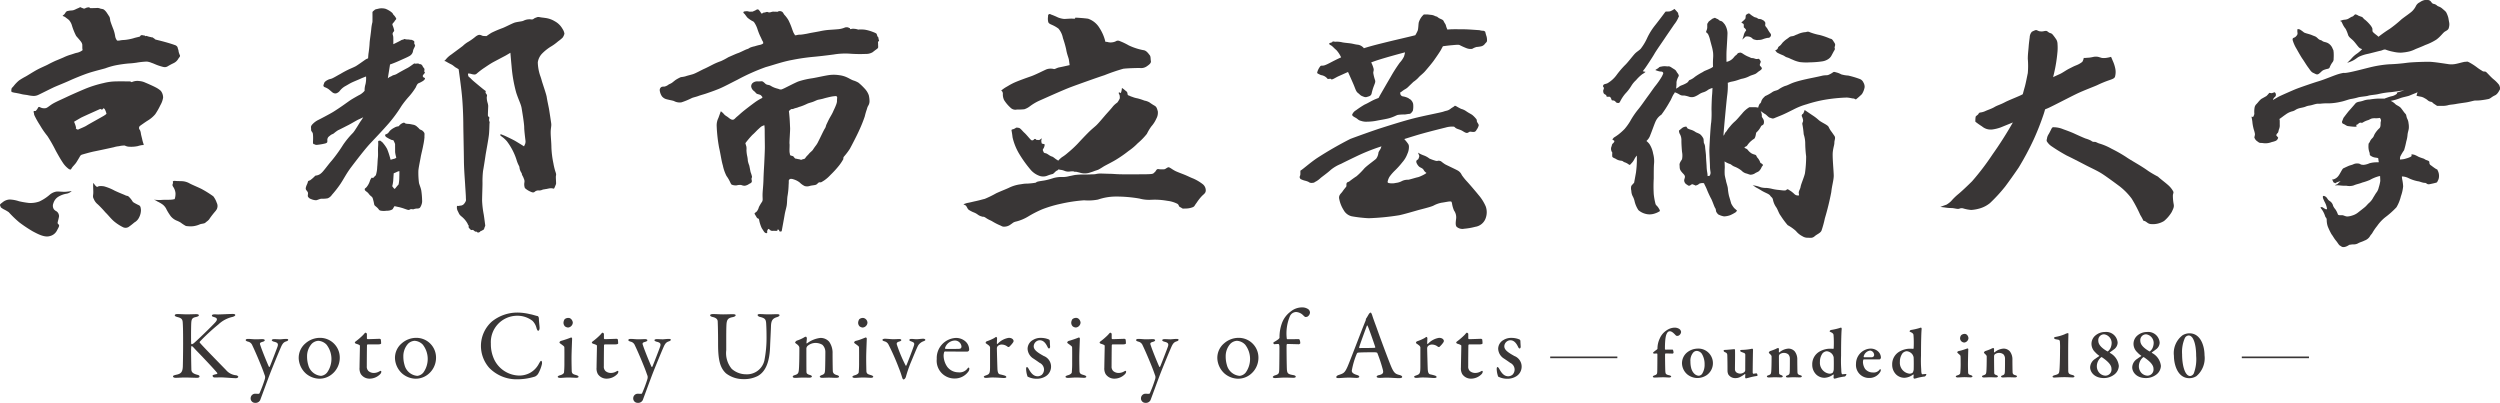 <svg xmlns="http://www.w3.org/2000/svg" width="248.222" height="40" viewBox="0 0 248.222 40"><path d="M22.842,36.137a1.483,1.483,0,0,1-1.024-.527c-.731-.752-2.389-2.439-2.6-2.713-.029-.029-.019-.038,0-.1a20.155,20.155,0,0,1,1.844-1.707,3,3,0,0,1,1.414-.751c.145-.039.264-.117.264-.175,0-.079-.078-.117-.253-.117-.274,0-1.21.049-1.444.049-.175,0-.186-.01-.37-.01-.146,0-.254.04-.254.127s.108.108.225.147c.322.087.361.243.107.526-.3.341-1.862,1.863-2.174,2.1-.01,0-.107.068-.146.068s-.058-.029-.068-.068c-.02-.136-.02-1.726.01-2.1s.137-.468.468-.536c.156-.038.282-.088.282-.166s-.1-.116-.264-.116c-.233,0-.613.019-.907.019-.311,0-.721-.029-.954-.029-.147,0-.264.039-.264.127,0,.049.029.108.253.166.39.1.517.205.536.547s.038.527.038,2.086c0,1.053-.019,1.97-.029,2.3-.029.577-.215.714-.692.81-.2.049-.282.079-.282.167,0,.067.127.127.233.127.312,0,.634-.03.945-.03s.986.03,1.2.03c.156,0,.253-.049.253-.127s-.049-.137-.224-.175c-.439-.118-.576-.264-.585-.518-.009-.362-.039-1.941-.02-2.127.01-.078,0-.2.049-.2.078,0,.176.127.439.409.507.517,1.814,1.892,2.107,2.264.02.029-.01.088-.05.1-.38.08-.418.118-.418.167a.194.194,0,0,0,.2.175c.224,0,.331-.009.682-.009.264,0,1.161.078,1.424.078.107,0,.244-.049.244-.147C23.037,36.233,22.95,36.165,22.842,36.137Z" transform="translate(0.62 1.125)" fill="#393636"/><path d="M27.538,32.437c-.254,0-.477.039-.614.039s-.39-.019-.576-.019c-.116,0-.244.028-.244.116,0,.039.088.107.205.137.38.087.458.2.369.478-.048.156-.652,1.725-.77,1.989-.029.058-.067.058-.078.04-.078-.119-.7-1.64-.848-2.109-.1-.253-.07-.3.2-.38.156-.038.224-.1.224-.165s-.137-.107-.215-.107c-.117,0-.41.019-.683.019s-.517-.039-.76-.039c-.2,0-.234.078-.234.117,0,.059.059.1.2.146a.606.606,0,0,1,.459.381c.3.614.907,2.057,1.112,2.633.038.108.117.333.145.4a.659.659,0,0,1-.028.352,12.609,12.609,0,0,1-.468,1.257c-.039.1-.059.166-.147.166s-.3-.01-.351-.01a.452.452,0,0,0-.429.429.437.437,0,0,0,.439.477.512.512,0,0,0,.507-.273c.312-.828.673-1.833,1.015-2.721.224-.565.75-1.862,1.072-2.595.147-.321.274-.438.478-.506.117-.039.215-.078.215-.166C27.733,32.458,27.665,32.437,27.538,32.437Z" transform="translate(0.881 1.214)" fill="#393636"/><path d="M30.715,32.334a2.18,2.18,0,0,0-1.443.536,1.882,1.882,0,0,0-.683,1.521,2.157,2.157,0,0,0,.721,1.493,2.126,2.126,0,0,0,1.3.507A1.948,1.948,0,0,0,31.816,36a2.1,2.1,0,0,0,.849-1.68A1.957,1.957,0,0,0,30.715,32.334Zm.683,3.454a.9.9,0,0,1-.594.321,1.429,1.429,0,0,1-1.268-1.083,2.926,2.926,0,0,1-.117-.868,1.828,1.828,0,0,1,.478-1.248,1.024,1.024,0,0,1,.633-.282,1.227,1.227,0,0,1,.82.381,2.315,2.315,0,0,1,.049,2.78Z" transform="translate(1.07 1.21)" fill="#393636"/><path d="M36.532,35.63c-.039,0-.058.009-.146.058a1.07,1.07,0,0,1-.477.147.818.818,0,0,1-.594-.186.6.6,0,0,1-.167-.479c0-.468.01-1.9.02-2.1a.1.1,0,0,1,.088-.07h1.062c.068,0,.254-.019.254-.106a3.3,3.3,0,0,0-.03-.371c0-.029-.1-.078-.107-.078-.038,0-.986.038-1.2.038a.092.092,0,0,1-.077-.078v-.458a.228.228,0,0,0-.137-.108c-.039,0-.107.078-.224.215a6.666,6.666,0,0,1-.78.673.163.163,0,0,0-.058.107c0,.03.058.078.136.108.2.057.37.127.37.194,0,.341-.038,1.8-.038,2.165a1.157,1.157,0,0,0,.127.644,1.028,1.028,0,0,0,.858.459,1.465,1.465,0,0,0,1.044-.428.416.416,0,0,0,.136-.245C36.59,35.649,36.541,35.63,36.532,35.63Z" transform="translate(1.271 1.192)" fill="#393636"/><path d="M39.929,32.334a2.18,2.18,0,0,0-1.443.536,1.879,1.879,0,0,0-.683,1.521,2.157,2.157,0,0,0,.721,1.493,2.124,2.124,0,0,0,1.3.507A1.95,1.95,0,0,0,41.03,36a2.1,2.1,0,0,0,.848-1.68A1.956,1.956,0,0,0,39.929,32.334Zm.683,3.454a.9.9,0,0,1-.594.321,1.429,1.429,0,0,1-1.268-1.083,2.926,2.926,0,0,1-.117-.868,1.828,1.828,0,0,1,.477-1.248,1.029,1.029,0,0,1,.634-.282,1.227,1.227,0,0,1,.82.381,2.315,2.315,0,0,1,.049,2.78Z" transform="translate(1.415 1.21)" fill="#393636"/><path d="M52,34.707c-.039,0-.078.049-.2.253a2.2,2.2,0,0,1-.907.947,2.233,2.233,0,0,1-1.063.262,2.813,2.813,0,0,1-2.467-1.561A3.551,3.551,0,0,1,47.015,33a2.618,2.618,0,0,1,2.575-2.769,2.443,2.443,0,0,1,1.56.507,1.52,1.52,0,0,1,.4.731c.048.146.107.254.156.254.078,0,.156-.118.146-.323s-.068-.643-.068-.849c0-.224-.1-.292-.145-.292-.147-.021-.489-.147-.742-.186a5.415,5.415,0,0,0-1.152-.157,4.028,4.028,0,0,0-2.642.9,3.249,3.249,0,0,0-1.073,2.34,3.3,3.3,0,0,0,.82,2.244,3.778,3.778,0,0,0,2.769,1.14,5.936,5.936,0,0,0,1.775-.272.775.775,0,0,0,.3-.255,3.476,3.476,0,0,0,.39-.986C52.106,34.92,52.1,34.707,52,34.707Z" transform="translate(1.723 1.12)" fill="#393636"/><path d="M55.237,36.042c-.244-.078-.459-.1-.468-.41-.01-.342-.021-.751-.021-1.3s.059-1.824.059-1.931c0-.01-.049-.108-.088-.108a10.083,10.083,0,0,1-.965.332c-.107.019-.2.1-.2.166,0,.038.019.067.078.107.282.205.39.283.4.351.019.118.008,1.5.008,1.522a9.36,9.36,0,0,1-.038,1.005c-.019.1-.166.215-.39.274-.166.048-.233.1-.233.156s.1.107.253.107.507-.039.829-.039c.2,0,.693.03.76.03.108,0,.224-.039.224-.1S55.392,36.091,55.237,36.042Z" transform="translate(1.998 1.209)" fill="#393636"/><path d="M54.074,31.264a.572.572,0,0,0,.312.117.52.52,0,0,0,.468-.478c0-.175-.165-.477-.428-.477a.573.573,0,0,0-.38.127.685.685,0,0,0-.117.351A.517.517,0,0,0,54.074,31.264Z" transform="translate(2.019 1.139)" fill="#393636"/><path d="M59.222,35.63c-.039,0-.059.009-.147.058a1.066,1.066,0,0,1-.477.147A.82.82,0,0,1,58,35.649a.6.6,0,0,1-.166-.479c0-.468.01-1.9.019-2.1a.1.1,0,0,1,.088-.07h1.063c.067,0,.253-.019.253-.106a3.415,3.415,0,0,0-.029-.371c0-.029-.1-.078-.108-.078-.038,0-.985.038-1.2.038a.092.092,0,0,1-.077-.078v-.458a.228.228,0,0,0-.137-.108c-.039,0-.108.078-.225.215a6.665,6.665,0,0,1-.78.673.167.167,0,0,0-.058.107c0,.03.058.078.136.108.2.057.371.127.371.194,0,.341-.038,1.8-.038,2.165a1.148,1.148,0,0,0,.127.644,1.025,1.025,0,0,0,.858.459,1.465,1.465,0,0,0,1.044-.428.422.422,0,0,0,.136-.245C59.28,35.649,59.231,35.63,59.222,35.63Z" transform="translate(2.12 1.192)" fill="#393636"/><path d="M64.162,32.437c-.254,0-.477.039-.614.039s-.39-.019-.576-.019c-.116,0-.243.028-.243.116,0,.039.087.107.2.137.38.087.458.2.369.478-.048.156-.653,1.725-.77,1.989-.029.058-.067.058-.078.04-.078-.119-.7-1.64-.848-2.109-.1-.253-.07-.3.2-.38.156-.038.224-.1.224-.165s-.137-.107-.215-.107c-.117,0-.41.019-.683.019s-.518-.039-.76-.039c-.2,0-.233.078-.233.117,0,.059.058.1.194.146a.606.606,0,0,1,.459.381c.3.614.907,2.057,1.112,2.633.039.108.116.333.145.4a.65.65,0,0,1-.029.352,12.114,12.114,0,0,1-.468,1.257c-.038.1-.058.166-.146.166s-.3-.01-.351-.01a.452.452,0,0,0-.429.429.437.437,0,0,0,.439.477.512.512,0,0,0,.507-.273c.312-.828.673-1.833,1.015-2.721.224-.565.751-1.862,1.073-2.595.146-.321.273-.438.477-.506.117-.039.215-.078.215-.166C64.357,32.458,64.29,32.437,64.162,32.437Z" transform="translate(2.251 1.214)" fill="#393636"/><path d="M74.609,30.069c-.273,0-.477.019-.878.019-.312,0-.585-.029-.829-.029-.166,0-.224.039-.224.1s.107.156.205.175c.546.127.613.264.643.633.009.117.038.625.038,1.258a11.667,11.667,0,0,1-.214,2.447,1.774,1.774,0,0,1-1.824,1.366,2.149,2.149,0,0,1-1.414-.536,2.444,2.444,0,0,1-.547-1.863c0-1.385-.009-2.4.039-2.721.058-.39.243-.487.6-.555.185-.039.293-.107.293-.186s-.117-.107-.3-.107c-.215,0-.585.019-.946.019s-.594-.029-1.005-.029c-.156,0-.282.039-.282.117s.108.137.225.166c.369.078.506.233.526.419.009.127.039.907.039,2.31,0,1.638.233,2.351.78,2.868a2.79,2.79,0,0,0,1.765.576,2.886,2.886,0,0,0,1.4-.312c.7-.39,1.17-1.249,1.219-2.946.019-.506.078-1.589.088-2.007.019-.615.214-.78.633-.9.137-.049.215-.117.215-.175C74.853,30.1,74.765,30.069,74.609,30.069Z" transform="translate(2.544 1.125)" fill="#393636"/><path d="M80.215,36.025c-.243-.068-.341-.2-.361-.341s-.029-1.59-.029-1.776a1.914,1.914,0,0,0-.341-1.189,1.127,1.127,0,0,0-.887-.371,2.689,2.689,0,0,0-1.306.537c-.01,0-.059.019-.059-.029,0-.088.039-.323.039-.489,0-.038-.05-.146-.1-.146a.651.651,0,0,0-.233.108,3.59,3.59,0,0,1-.654.282c-.067.03-.175.127-.175.2,0,.029.059.079.186.166.215.175.233.274.233.381,0,.994-.019,1.842-.049,2.136-.029.351-.087.448-.409.546-.108.029-.2.078-.2.147,0,.087.106.127.253.127.165,0,.447-.03.809-.03.2,0,.477.01.594.01.136,0,.244-.05.244-.117s-.078-.116-.175-.146c-.312-.088-.351-.166-.361-.3-.01-.116-.01-2.214-.01-2.341a.436.436,0,0,1,.1-.233,1.214,1.214,0,0,1,.867-.312,1.317,1.317,0,0,1,.625.186.979.979,0,0,1,.293.721c0,.283-.01,1.463-.03,1.786s-.067.4-.3.487c-.117.04-.224.1-.224.167s.136.116.224.116c.128,0,.429-.02.673-.02.273,0,.5.02.721.02.157,0,.293-.038.293-.108S80.4,36.074,80.215,36.025Z" transform="translate(2.84 1.206)" fill="#393636"/><path d="M83.438,36.042c-.245-.078-.46-.1-.469-.41-.009-.342-.02-.751-.02-1.3s.059-1.824.059-1.931c0-.01-.049-.108-.087-.108-.147.039-.6.254-.966.332-.108.019-.2.1-.2.166,0,.038.02.067.079.107.282.205.39.283.4.351.02.118.009,1.5.009,1.522a9.641,9.641,0,0,1-.038,1.005c-.02.1-.166.215-.39.274-.166.048-.234.1-.234.156s.1.107.254.107.507-.039.828-.039c.205,0,.693.03.761.03.107,0,.224-.039.224-.1S83.593,36.091,83.438,36.042Z" transform="translate(3.054 1.209)" fill="#393636"/><path d="M82.627,30.426a.572.572,0,0,0-.38.127.678.678,0,0,0-.118.351.509.509,0,0,0,.147.361.564.564,0,0,0,.312.117.521.521,0,0,0,.468-.478A.5.5,0,0,0,82.627,30.426Z" transform="translate(3.074 1.139)" fill="#393636"/><path d="M88.518,32.418c-.186,0-.488.049-.664.049-.243,0-.331-.029-.526-.029-.127,0-.2.049-.2.108s.078.1.156.127c.293.107.381.166.3.419-.088.3-.615,1.659-.742,1.961-.019.038-.059.067-.078.038a14.67,14.67,0,0,1-.867-2.057c-.039-.117-.068-.254.214-.332.127-.038.215-.078.215-.146s-.078-.107-.224-.107c-.107,0-.352.019-.6.019-.107,0-.634-.049-.809-.049-.088,0-.234.04-.234.108s.039.1.186.146a.607.607,0,0,1,.41.322,23.121,23.121,0,0,1,1.014,2.292c.224.566.245.674.352,1,.028.107.087.175.127.175.078,0,.186-.1.234-.253a13.3,13.3,0,0,1,.439-1.308c.293-.683.662-1.629.8-1.842a1.06,1.06,0,0,1,.488-.381c.146-.058.205-.087.205-.146S88.615,32.418,88.518,32.418Z" transform="translate(3.161 1.213)" fill="#393636"/><path d="M92.811,35.288c-.038,0-.087.06-.127.117a.985.985,0,0,1-.888.352,1.389,1.389,0,0,1-1.092-.535,2.005,2.005,0,0,1-.37-1.114,1.272,1.272,0,0,1,.05-.341c.009-.029.049-.078.077-.078.449.01,2.116.01,2.224.01a.2.2,0,0,0,.185-.166,1.092,1.092,0,0,0-.341-.819,1.4,1.4,0,0,0-.965-.371,1.994,1.994,0,0,0-1.911,2.087,1.764,1.764,0,0,0,1.754,1.941,1.666,1.666,0,0,0,1.415-.731.552.552,0,0,0,.067-.234C92.889,35.358,92.869,35.288,92.811,35.288ZM91.465,32.6a.656.656,0,0,1,.643.586c0,.194-.1.243-.331.243-.488.01-1.005.01-1.258,0-.02,0-.059-.057-.038-.106A1.056,1.056,0,0,1,91.465,32.6Z" transform="translate(3.356 1.21)" fill="#393636"/><path d="M96.633,32.337a1.924,1.924,0,0,0-1.112.6c-.019.009-.067,0-.067-.039,0-.185.019-.36.019-.536,0-.029-.049-.116-.087-.116s-.078.038-.2.116a4.419,4.419,0,0,1-.722.312.188.188,0,0,0-.127.166c0,.039.1.078.332.264a.312.312,0,0,1,.107.293v1.863c-.009.585-.039.683-.419.809-.078.029-.2.068-.2.127,0,.078.1.117.205.117.233,0,.351-.039.643-.039.565,0,.907.049,1.151.049.146,0,.234-.038.234-.088s-.02-.106-.175-.156-.323-.087-.449-.116c-.175-.03-.233-.215-.254-.5-.009-.146-.058-1.912-.058-2.107a.374.374,0,0,1,.1-.215.572.572,0,0,1,.428-.136.925.925,0,0,1,.537.214.231.231,0,0,0,.137.029,2.5,2.5,0,0,0,.4-.448.454.454,0,0,0,.059-.136C97.121,32.581,97.032,32.337,96.633,32.337Z" transform="translate(3.525 1.207)" fill="#393636"/><path d="M99.926,34.118c-.654-.36-.966-.614-.966-.946a.624.624,0,0,1,.586-.6c.321,0,.564.2.779.653.049.107.107.166.146.166.078,0,.116-.088.116-.175,0-.068-.029-.4-.029-.575a.2.2,0,0,0-.077-.137,1.917,1.917,0,0,0-.312-.108,2.182,2.182,0,0,0-.5-.058,1.439,1.439,0,0,0-.78.205,1.011,1.011,0,0,0-.537.877,1.208,1.208,0,0,0,.6.986c.3.2.361.244.594.409a.75.75,0,0,1,.439.655.732.732,0,0,1-.224.537.747.747,0,0,1-.39.145c-.351,0-.613-.2-.887-.693-.059-.106-.127-.224-.2-.224-.059,0-.079.1-.079.205a2.475,2.475,0,0,0,.146.742,1.975,1.975,0,0,0,.946.214,1.656,1.656,0,0,0,.819-.224,1.131,1.131,0,0,0-.194-2.049Z" transform="translate(3.676 1.21)" fill="#393636"/><path d="M103.45,30.9c0-.175-.165-.477-.428-.477a.575.575,0,0,0-.38.127.685.685,0,0,0-.117.351.513.513,0,0,0,.146.361.566.566,0,0,0,.311.117A.52.52,0,0,0,103.45,30.9Z" transform="translate(3.837 1.139)" fill="#393636"/><path d="M103.833,36.042c-.244-.078-.459-.1-.468-.41-.01-.342-.021-.751-.021-1.3s.059-1.824.059-1.931c0-.01-.049-.108-.088-.108a10.082,10.082,0,0,1-.965.332c-.107.019-.2.1-.2.166,0,.038.019.067.078.107.283.205.39.283.4.351.019.118.009,1.5.009,1.522a9.639,9.639,0,0,1-.038,1.005c-.02.1-.167.215-.39.274-.167.048-.234.1-.234.156s.1.107.253.107.507-.039.829-.039c.2,0,.693.03.76.03.108,0,.224-.039.224-.1S103.988,36.091,103.833,36.042Z" transform="translate(3.817 1.209)" fill="#393636"/><path d="M107.818,35.63c-.039,0-.059.009-.147.058a1.062,1.062,0,0,1-.476.147.821.821,0,0,1-.6-.186.6.6,0,0,1-.166-.479c0-.468.01-1.9.02-2.1a.1.1,0,0,1,.088-.07H107.6c.067,0,.253-.019.253-.106a3.416,3.416,0,0,0-.029-.371c0-.029-.1-.078-.108-.078-.038,0-.985.038-1.2.038a.092.092,0,0,1-.077-.078v-.458a.228.228,0,0,0-.137-.108c-.039,0-.107.078-.225.215a6.666,6.666,0,0,1-.78.673.166.166,0,0,0-.057.107c0,.03.057.078.135.108.2.057.371.127.371.194,0,.341-.038,1.8-.038,2.165a1.148,1.148,0,0,0,.127.644,1.025,1.025,0,0,0,.858.459,1.465,1.465,0,0,0,1.044-.428.422.422,0,0,0,.136-.245C107.876,35.649,107.827,35.63,107.818,35.63Z" transform="translate(3.939 1.192)" fill="#393636"/><path d="M112.758,32.437c-.253,0-.477.039-.614.039s-.39-.019-.576-.019c-.116,0-.243.028-.243.116,0,.039.087.107.2.137.38.087.459.2.37.478-.049.156-.654,1.725-.771,1.989-.029.058-.067.058-.078.04-.078-.119-.7-1.64-.848-2.109-.1-.253-.07-.3.2-.38.157-.038.224-.1.224-.165s-.137-.107-.215-.107c-.116,0-.41.019-.682.019s-.518-.039-.761-.039c-.2,0-.233.078-.233.117,0,.059.058.1.194.146a.608.608,0,0,1,.46.381c.3.614.907,2.057,1.111,2.633.039.108.116.333.145.4a.64.64,0,0,1-.029.352,12.114,12.114,0,0,1-.468,1.257c-.038.1-.058.166-.146.166s-.3-.01-.351-.01a.452.452,0,0,0-.429.429.437.437,0,0,0,.439.477.515.515,0,0,0,.508-.273c.311-.828.672-1.833,1.014-2.721.224-.565.751-1.862,1.073-2.595.146-.321.273-.438.477-.506.117-.039.215-.078.215-.166C112.953,32.458,112.886,32.437,112.758,32.437Z" transform="translate(4.07 1.214)" fill="#393636"/><path d="M118.633,32.334a2.177,2.177,0,0,0-1.442.536,1.88,1.88,0,0,0-.684,1.521,2.154,2.154,0,0,0,.722,1.493,2.121,2.121,0,0,0,1.3.507,1.95,1.95,0,0,0,1.21-.389,2.106,2.106,0,0,0,.848-1.68A1.956,1.956,0,0,0,118.633,32.334Zm.683,3.454a.893.893,0,0,1-.594.321,1.431,1.431,0,0,1-1.268-1.083,2.926,2.926,0,0,1-.117-.868,1.833,1.833,0,0,1,.478-1.248,1.024,1.024,0,0,1,.633-.282,1.225,1.225,0,0,1,.82.381,2.315,2.315,0,0,1,.049,2.78Z" transform="translate(4.361 1.21)" fill="#393636"/><path d="M124.716,29.42a1.777,1.777,0,0,0-1.111.4,2.5,2.5,0,0,0-.878,1.152,4.031,4.031,0,0,0-.245,1.452c0,.049-.057.107-.127.166-.223.175-.468.283-.477.322a.135.135,0,0,0,.087.166,2.926,2.926,0,0,1,.41-.02c.039,0,.1.03.1.361,0,.527-.01,1.7-.02,2.1-.01.44-.02.537-.44.654-.107.039-.2.108-.2.157,0,.068.108.107.244.107.1,0,.625-.049.975-.049.244,0,.693.02.809.02s.253-.02.253-.116c0-.039-.057-.118-.224-.147-.546-.087-.613-.175-.653-.517-.02-.165-.049-2.3-.03-2.5,0-.02.05-.078.07-.078.107,0,1.073.029,1.14.029.049,0,.146-.068.146-.1,0-.2-.068-.409-.137-.409-.038,0-.555.008-1.149.008-.03,0-.059-.049-.059-.087a4.386,4.386,0,0,1,.323-2.213.694.694,0,0,1,.6-.4,1.069,1.069,0,0,1,.683.3c.137.136.2.194.264.194a.506.506,0,0,0,.175-.029.519.519,0,0,0,.264-.41.453.453,0,0,0-.167-.331A1.059,1.059,0,0,0,124.716,29.42Z" transform="translate(4.559 1.101)" fill="#393636"/><path d="M134.2,36.121c-.439-.108-.594-.185-.917-.986-.165-.4-.9-2.33-1.4-3.753-.186-.508-.351-.946-.428-1.21-.079-.215-.118-.254-.157-.254s-.088.039-.156.117c-.07.107-.2.36-.293.478a.116.116,0,0,0-.02.078.5.5,0,0,1-.059.2c-.429,1.054-1.541,4-1.765,4.5-.282.635-.409.665-.9.83-.146.049-.215.137-.215.2s.05.1.225.1c.145,0,.654-.049,1.014-.049s.6.03.771.03c.127,0,.273-.03.273-.127,0-.07-.1-.127-.264-.175-.439-.137-.478-.3-.478-.42a7.725,7.725,0,0,1,.508-1.708c.019-.029.067-.078.107-.078.2-.03,1.063-.038,1.6-.038.283,0,.323.058.331.1a14.41,14.41,0,0,1,.547,1.669c.039.2.078.4-.39.5-.175.03-.234.108-.234.157s.059.116.3.116.381-.02.692-.02c.429,0,.907.049,1.229.049.244,0,.312-.058.312-.127S134.359,36.17,134.2,36.121Zm-2.467-2.711c-.322.029-1.132.019-1.522.029-.038,0-.057-.029-.049-.068.079-.3.586-1.668.761-2.136.029-.067.049-.059.078,0,.088.137.594,1.6.76,2.1A.087.087,0,0,1,131.737,33.41Z" transform="translate(4.787 1.12)" fill="#393636"/><path d="M137.818,32.337a1.919,1.919,0,0,0-1.111.6c-.021.009-.07,0-.07-.039,0-.185.02-.36.02-.536,0-.029-.049-.116-.087-.116s-.078.038-.2.116a4.354,4.354,0,0,1-.721.312.188.188,0,0,0-.127.166c0,.039.1.078.331.264a.31.31,0,0,1,.108.293v1.863c-.01.585-.038.683-.419.809-.079.029-.2.068-.2.127,0,.078.1.117.2.117.234,0,.351-.039.643-.039.565,0,.907.049,1.152.049.145,0,.233-.038.233-.088s-.02-.106-.176-.156-.321-.087-.447-.116c-.176-.03-.234-.215-.253-.5-.01-.146-.059-1.912-.059-2.107a.367.367,0,0,1,.1-.215.574.574,0,0,1,.429-.136.921.921,0,0,1,.535.214.234.234,0,0,0,.137.029,2.459,2.459,0,0,0,.4-.448.484.484,0,0,0,.059-.136C138.306,32.581,138.217,32.337,137.818,32.337Z" transform="translate(5.066 1.207)" fill="#393636"/><path d="M141.95,35.63c-.039,0-.059.009-.147.058a1.066,1.066,0,0,1-.477.147.825.825,0,0,1-.6-.186.606.606,0,0,1-.165-.479c0-.468.009-1.9.02-2.1a.1.1,0,0,1,.087-.07h1.063c.067,0,.253-.019.253-.106a3.415,3.415,0,0,0-.029-.371c0-.029-.1-.078-.108-.078-.038,0-.985.038-1.2.038a.093.093,0,0,1-.079-.078v-.458a.225.225,0,0,0-.136-.108c-.039,0-.108.078-.225.215a6.665,6.665,0,0,1-.78.673.172.172,0,0,0-.058.107c0,.03.058.078.136.108.2.057.371.127.371.194,0,.341-.038,1.8-.038,2.165a1.148,1.148,0,0,0,.127.644,1.025,1.025,0,0,0,.858.459,1.465,1.465,0,0,0,1.044-.428.422.422,0,0,0,.136-.245C142.008,35.649,141.959,35.63,141.95,35.63Z" transform="translate(5.216 1.192)" fill="#393636"/><path d="M144.966,34.118c-.654-.36-.966-.614-.966-.946a.624.624,0,0,1,.585-.6c.322,0,.565.2.78.653.049.107.107.166.146.166.078,0,.116-.088.116-.175,0-.068-.028-.4-.028-.575a.2.2,0,0,0-.079-.137,1.844,1.844,0,0,0-.312-.108,2.172,2.172,0,0,0-.5-.058,1.437,1.437,0,0,0-.78.205,1.011,1.011,0,0,0-.537.877,1.208,1.208,0,0,0,.6.986c.3.2.361.244.594.409a.752.752,0,0,1,.439.655.732.732,0,0,1-.224.537.747.747,0,0,1-.39.145c-.351,0-.614-.2-.887-.693-.059-.106-.127-.224-.2-.224-.059,0-.079.1-.079.205a2.475,2.475,0,0,0,.146.742,1.975,1.975,0,0,0,.946.214,1.656,1.656,0,0,0,.819-.224,1.131,1.131,0,0,0-.194-2.049Z" transform="translate(5.361 1.21)" fill="#393636"/><path d="M160.347,31.357a1.456,1.456,0,0,0-.8.273,1.816,1.816,0,0,0-.669.795,2.349,2.349,0,0,0-.231,1.014c0,.034-.02.056-.07.1a3.891,3.891,0,0,0-.363.285c-.007.05.042.112.071.112.091-.006.21-.006.3-.013.028,0,.055.028.055.133,0,.377-.005,1.285-.012,1.571-.007.322-.015.384-.294.475-.078.022-.146.084-.146.112,0,.07.09.1.174.1.133,0,.468-.028.893-.028.174,0,.462.022.545.022.126,0,.21-.05.21-.1,0-.028-.049-.09-.174-.118-.357-.071-.384-.147-.406-.363-.021-.244-.034-1.607-.027-1.732,0-.028.034-.077.056-.077.076,0,.635.015.684.015s.1-.056.1-.078c0-.139-.049-.321-.1-.321-.029,0-.287.007-.705.007-.007,0-.049-.035-.049-.056,0-1.082.1-1.424.223-1.606a.291.291,0,0,1,.273-.16c.181,0,.362.182.5.32.1.113.154.14.21.14a.566.566,0,0,0,.146-.027.455.455,0,0,0,.252-.37.429.429,0,0,0-.175-.294A.863.863,0,0,0,160.347,31.357Z" transform="translate(5.921 1.174)" fill="#393636"/><path d="M162.576,33.363a1.733,1.733,0,0,0-1.116.4,1.394,1.394,0,0,0-.482,1.082,1.5,1.5,0,0,0,.524,1.077,1.629,1.629,0,0,0,.964.363,1.687,1.687,0,0,0,.963-.286,1.45,1.45,0,0,0-.852-2.639Zm.391,2.52a.481.481,0,0,1-.307.174c-.293,0-.614-.237-.76-.725a2.454,2.454,0,0,1-.084-.671,1.241,1.241,0,0,1,.286-.915.49.49,0,0,1,.342-.154.665.665,0,0,1,.5.28,1.966,1.966,0,0,1,.279,1.054A1.672,1.672,0,0,1,162.967,35.883Z" transform="translate(6.025 1.249)" fill="#393636"/><path d="M167.938,35.862c-.078,0-.09-.1-.09-.126,0-.223.02-2,.034-2.248,0-.028-.022-.112-.071-.112a.9.9,0,0,0-.167.028,5.844,5.844,0,0,1-.921.09c-.056,0-.119.043-.119.07a.157.157,0,0,0,.112.126c.091.035.168.071.279.106a.2.2,0,0,1,.119.16l-.007,1.565a.35.35,0,0,1-.071.16.707.707,0,0,1-.425.168.683.683,0,0,1-.391-.133.406.406,0,0,1-.133-.3c0-.322.022-1.368.007-1.9,0-.027-.027-.1-.056-.1s-.768.077-.963.077c-.071,0-.112.041-.112.076,0,.063.063.118.126.147.119.049.23.091.238.293.015.37.021,1.048.021,1.544a.907.907,0,0,0,.078.37.8.8,0,0,0,.711.37.965.965,0,0,0,.447-.1,3.365,3.365,0,0,0,.49-.307c.013-.015.042.013.042.049-.007.119-.015.245-.015.286a.108.108,0,0,0,.077.1c.022,0,.244-.056.363-.09a5.355,5.355,0,0,1,.712-.147c.035,0,.091-.062.084-.077s-.055-.182-.084-.182C168.161,35.813,168.008,35.854,167.938,35.862Z" transform="translate(6.174 1.249)" fill="#393636"/><path d="M172.387,36c-.182-.049-.23-.133-.244-.238s-.022-1.125-.022-1.271a1.3,1.3,0,0,0-.251-.846.829.829,0,0,0-.642-.278,1.537,1.537,0,0,0-.887.377s-.049.006-.049-.035c0-.063.007-.23.007-.307,0-.028-.049-.1-.077-.1a1.032,1.032,0,0,0-.237.1,5.6,5.6,0,0,1-.565.21.263.263,0,0,0-.126.154c0,.021.02.043.076.1.154.14.2.21.2.286,0,.7-.015,1.264-.034,1.474-.022.258-.056.313-.286.391-.077.021-.146.055-.146.111s.07.106.189.106.391-.022.648-.022c.146,0,.4.015.537.015s.2-.049.2-.1-.056-.09-.119-.118c-.217-.071-.237-.119-.244-.216s-.022-1.587-.015-1.706a.33.33,0,0,1,.071-.153.7.7,0,0,1,.461-.14.674.674,0,0,1,.4.147.621.621,0,0,1,.154.418c0,.2,0,1.069-.013,1.3s-.049.293-.211.356c-.089.028-.167.07-.167.118,0,.077.091.1.189.1s.377-.022.551-.022c.2,0,.468.015.636.015.119,0,.2-.043.2-.1S172.52,36.033,172.387,36Z" transform="translate(6.329 1.246)" fill="#393636"/><path d="M176.795,35.958c-.084,0-.293.029-.35.029s-.118-.063-.118-.49a11.763,11.763,0,0,1-.02-1.349c0-1.57.034-2.386.062-2.652.007-.071-.035-.14-.062-.14a.343.343,0,0,0-.133.035,6.135,6.135,0,0,1-.88.2.236.236,0,0,0-.127.133c0,.015.035.043.1.071.285.126.285.237.293.294a10.178,10.178,0,0,1,.015,1.312c-.007.028-.028.07-.056.062a3.1,3.1,0,0,0-.384-.013,2.128,2.128,0,0,0-.936.265,1.437,1.437,0,0,0-.754,1.3,1.346,1.346,0,0,0,.384.986,1.182,1.182,0,0,0,.838.335,1.481,1.481,0,0,0,.859-.329c.013-.006.049.015.049.05,0,.1-.015.209-.015.265a.114.114,0,0,0,.084.1,1.392,1.392,0,0,0,.307-.077,6.142,6.142,0,0,1,.741-.14.436.436,0,0,0,.145-.189C176.836,36.007,176.824,35.958,176.795,35.958ZM175.58,35.5a.746.746,0,0,1-.1.329.5.5,0,0,1-.336.1,1.088,1.088,0,0,1-.936-1.166,1.406,1.406,0,0,1,.258-.852.626.626,0,0,1,.413-.21.79.79,0,0,1,.564.308.837.837,0,0,1,.127.278C175.595,34.554,175.587,35.253,175.58,35.5Z" transform="translate(6.491 1.174)" fill="#393636"/><path d="M178.429,34.438h1.522c.084,0,.154-.118.154-.168a.846.846,0,0,0-.266-.614,1.086,1.086,0,0,0-.746-.293,1.384,1.384,0,0,0-.573.132,1.513,1.513,0,0,0-.887,1.383,1.285,1.285,0,0,0,1.291,1.4,1.24,1.24,0,0,0,1.118-.608.391.391,0,0,0,.055-.174c0-.042-.035-.091-.062-.091s-.063.044-.091.085a.721.721,0,0,1-.629.244.983.983,0,0,1-.775-.349,1.327,1.327,0,0,1-.216-.65.9.9,0,0,1,.028-.251A.077.077,0,0,1,178.429,34.438Zm.614-.881a.457.457,0,0,1,.391.426.232.232,0,0,1-.245.238c-.349,0-.565.007-.746,0a.057.057,0,0,1-.049-.07A.758.758,0,0,1,179.043,33.557Z" transform="translate(6.648 1.249)" fill="#393636"/><path d="M184.446,35.958c-.084,0-.294.029-.35.029s-.118-.063-.118-.49a11.355,11.355,0,0,1-.021-1.349c0-1.57.034-2.386.063-2.652.006-.071-.036-.14-.063-.14a.343.343,0,0,0-.133.035,6.1,6.1,0,0,1-.88.2.236.236,0,0,0-.127.133c0,.015.036.043.1.071.285.126.285.237.293.294a10,10,0,0,1,.015,1.312c-.007.028-.027.07-.056.062a3.089,3.089,0,0,0-.384-.013,2.124,2.124,0,0,0-.935.265,1.438,1.438,0,0,0-.755,1.3,1.35,1.35,0,0,0,.384.986,1.182,1.182,0,0,0,.838.335,1.479,1.479,0,0,0,.859-.329c.015-.006.049.015.049.05,0,.1-.015.209-.015.265a.114.114,0,0,0,.084.1,1.378,1.378,0,0,0,.307-.077,6.143,6.143,0,0,1,.741-.14.438.438,0,0,0,.146-.189C184.487,36.007,184.474,35.958,184.446,35.958Zm-1.215-.461a.744.744,0,0,1-.1.329.5.5,0,0,1-.335.1,1.088,1.088,0,0,1-.937-1.166,1.413,1.413,0,0,1,.258-.852.628.628,0,0,1,.413-.21.792.792,0,0,1,.565.308.853.853,0,0,1,.126.278C183.245,34.554,183.238,35.253,183.231,35.5Z" transform="translate(6.778 1.174)" fill="#393636"/><path d="M188.677,36c-.182-.056-.266-.084-.272-.293-.007-.245-.015-.49-.015-.706,0-.406.021-1.34.034-1.578,0-.021-.034-.077-.07-.077-.111.028-.551.2-.838.251-.111.021-.188.078-.188.133,0,.034.043.071.084.112.146.126.229.2.237.251.015.084.015.481.015.628a8.719,8.719,0,0,1-.042,1.09c-.015.07-.091.155-.258.2-.133.042-.182.078-.182.127s.083.09.2.09.453-.028.676-.028c.154,0,.531.022.579.022.1,0,.2-.036.2-.091S188.782,36.038,188.677,36Z" transform="translate(7.006 1.248)" fill="#393636"/><path d="M188.424,32.39c0-.162-.126-.434-.369-.434a.534.534,0,0,0-.35.126.5.5,0,0,0-.112.308.422.422,0,0,0,.133.306.474.474,0,0,0,.28.119A.469.469,0,0,0,188.424,32.39Z" transform="translate(7.021 1.196)" fill="#393636"/><path d="M192.976,36c-.182-.049-.23-.133-.244-.238s-.022-1.125-.022-1.271a1.3,1.3,0,0,0-.251-.846.829.829,0,0,0-.642-.278,1.537,1.537,0,0,0-.887.377s-.049.006-.049-.035c0-.063.007-.23.007-.307,0-.028-.049-.1-.077-.1a1.053,1.053,0,0,0-.238.1,5.482,5.482,0,0,1-.564.21.265.265,0,0,0-.127.154c0,.021.021.043.077.1.154.14.2.21.2.286,0,.7-.015,1.264-.034,1.474-.022.258-.056.313-.287.391-.077.021-.145.055-.145.111s.068.106.188.106.391-.022.648-.022c.147,0,.406.015.538.015s.2-.049.2-.1-.055-.09-.118-.118c-.217-.071-.237-.119-.244-.216s-.022-1.587-.015-1.706a.33.33,0,0,1,.071-.153.7.7,0,0,1,.461-.14.677.677,0,0,1,.4.147.626.626,0,0,1,.154.418c0,.2,0,1.069-.015,1.3s-.048.293-.21.356c-.09.028-.167.07-.167.118,0,.077.091.1.189.1s.377-.022.551-.022c.2,0,.468.015.636.015.119,0,.2-.043.2-.1S193.109,36.033,192.976,36Z" transform="translate(7.1 1.246)" fill="#393636"/><path d="M198.453,36.05c-.461-.112-.453-.174-.453-.642-.007-.832-.007-2.06,0-2.556s.021-.824.021-.9c0-.041-.035-.076-.062-.07a1.146,1.146,0,0,0-.322.119,4.23,4.23,0,0,1-.893.258c-.07.012-.155.055-.155.1s.071.112.168.133c.056.015.2.028.314.063a.181.181,0,0,1,.1.146,8.108,8.108,0,0,1,.015.844c0,.943-.036,1.851-.063,2.053-.028.258-.043.357-.44.454-.161.043-.238.091-.238.154s.091.09.188.09c.078,0,.49-.041,1.02-.041.272,0,.663.028.775.028.077,0,.188-.028.188-.084C198.62,36.127,198.531,36.071,198.453,36.05Z" transform="translate(7.352 1.193)" fill="#393636"/><path d="M202.009,33.855a.035.035,0,0,1,0-.063c.112-.084.266-.188.378-.279a.851.851,0,0,0,.384-.67,1.139,1.139,0,0,0-1.257-1.069,1.462,1.462,0,0,0-.92.322,1.086,1.086,0,0,0-.42.872,1.133,1.133,0,0,0,.364.81,2.09,2.09,0,0,0,.4.349c.021.021,0,.043-.007.049-.09.056-.238.154-.391.266a1.039,1.039,0,0,0-.5.838c0,.461.413,1.069,1.362,1.069a1.687,1.687,0,0,0,1.026-.342,1.129,1.129,0,0,0,.461-.866A1.652,1.652,0,0,0,202.009,33.855Zm-1.158-1.208a.575.575,0,0,1,.579-.642.874.874,0,0,1,.747.851,1.32,1.32,0,0,1-.118.524.974.974,0,0,1-.245.307.075.075,0,0,1-.084,0C201.3,33.429,200.851,33.094,200.851,32.648Zm.7,3.463a.87.87,0,0,1-.615-.3.965.965,0,0,1-.23-.608,1.169,1.169,0,0,1,.44-.93c.028-.015.084.022.118.043.468.328.894.7.894,1.1A.61.61,0,0,1,201.549,36.11Z" transform="translate(7.487 1.189)" fill="#393636"/><path d="M206.03,33.855a.035.035,0,0,1,0-.063c.113-.084.266-.188.379-.279a.851.851,0,0,0,.384-.67,1.14,1.14,0,0,0-1.257-1.069,1.463,1.463,0,0,0-.921.322,1.088,1.088,0,0,0-.419.872,1.133,1.133,0,0,0,.364.81,2.084,2.084,0,0,0,.4.349c.022.021,0,.043-.007.049-.09.056-.237.154-.391.266a1.038,1.038,0,0,0-.495.838c0,.461.412,1.069,1.361,1.069a1.689,1.689,0,0,0,1.027-.342,1.133,1.133,0,0,0,.461-.866A1.651,1.651,0,0,0,206.03,33.855Zm-1.158-1.208a.575.575,0,0,1,.58-.642.874.874,0,0,1,.747.851,1.318,1.318,0,0,1-.119.524.972.972,0,0,1-.244.307.075.075,0,0,1-.084,0C205.325,33.429,204.872,33.094,204.872,32.648Zm.7,3.463a.872.872,0,0,1-.615-.3.969.969,0,0,1-.229-.608,1.169,1.169,0,0,1,.439-.93c.029-.015.085.022.119.043.468.328.893.7.893,1.1A.61.61,0,0,1,205.57,36.11Z" transform="translate(7.638 1.189)" fill="#393636"/><path d="M209.6,31.9a1.341,1.341,0,0,0-.676.189,2.226,2.226,0,0,0-.865,2.045c0,.831.349,2.222,1.529,2.222a1.307,1.307,0,0,0,.7-.2,2.338,2.338,0,0,0,.81-2.082C211.1,33.25,210.757,31.9,209.6,31.9Zm.434,3.973a.449.449,0,0,1-.363.266c-.523,0-.8-1.056-.8-2.165a3.414,3.414,0,0,1,.258-1.564.454.454,0,0,1,.377-.293.371.371,0,0,1,.286.111c.183.14.475.705.475,1.92A4.019,4.019,0,0,1,210.038,35.868Z" transform="translate(7.787 1.194)" fill="#393636"/><rect width="6.666" height="0.166" transform="translate(153.918 35.398)" fill="#393636"/><rect width="6.669" height="0.166" transform="translate(222.586 35.398)" fill="#393636"/><path d="M83.274,8.516a5.9,5.9,0,0,0-.6-.571,2.289,2.289,0,0,0-.533-.231c-.255-.1-.414-.213-.613-.3a2.472,2.472,0,0,0-.759-.216,3.505,3.505,0,0,0-.888-.028c-.428.041-1.331.258-1.791.331a8.033,8.033,0,0,0-1.374.314c-.345.13-1.319.645-1.489.715l-.172.073a.382.382,0,0,1-.257-.016c-.13-.057-.3-.072-.561-.187s-.284-.171-.427-.215-.257-.015-.416-.17-.259-.216-.33-.216-.142.016-.372.016a.7.7,0,0,0-.544.172.446.446,0,0,0-.13.343.709.709,0,0,0,.273.441c.172.13.2.243.327.287s.317.072.389.159l.072.086s.114.1,0,.172a4.592,4.592,0,0,0-.688.414c-.415.3-.988.745-1.217.934s-.4.359-.557.484-.258.273-.36.3-.214.027-.46-.172-.357-.215-.484-.375a1.894,1.894,0,0,0-.31-.282s-.15.412-.243.671a1.645,1.645,0,0,0-.168.807,14.933,14.933,0,0,0,.244,2.161c.137.577.228,1.291.366,1.735a4.11,4.11,0,0,0,.364,1.05,3.672,3.672,0,0,1,.38.654c.077.153.091.2.2.231a.986.986,0,0,0,.459.044,1.086,1.086,0,0,1,.427-.03.88.88,0,0,0,.348.075,1,1,0,0,0,.275-.088c.09-.032.107-.079.213-.123s.2-.108.213-.214-.047-.243-.031-.289a.491.491,0,0,0,.047-.2,3.144,3.144,0,0,0-.137-.44c-.031-.124-.107-.562-.138-.669a2.658,2.658,0,0,1-.136-.444,2.633,2.633,0,0,0-.062-.468,3.369,3.369,0,0,1-.076-.61,1.263,1.263,0,0,0-.015-.379c-.032-.079-.091-.306-.091-.306a8.941,8.941,0,0,1,.7-.825c.2-.166.412-.409.546-.53s.259-.243.351-.305a1.429,1.429,0,0,1,.289-.121,4.79,4.79,0,0,1,.032.637c0,.427.015,1.191.015,1.555s-.047,1.295-.061,1.6-.06.959-.077,1.613-.091,1.158-.091,1.537.045.487-.047.655a4.65,4.65,0,0,0-.318.532,1.17,1.17,0,0,1-.215.442c-.088.076-.241.167-.211.227s.166.273.225.38.155.033.217.183a3.583,3.583,0,0,0,.272.865c.168.247.245.414.352.461s.137.047.182-.017-.045-.153.015-.212.046-.216.167-.139.123.121.187.139a.33.33,0,0,0,.181.03,1.1,1.1,0,0,1,.227,0c.107,0,.151.015.215-.016s.058-.154.058-.154l.138.108s0,.09.061.121.192-.02.192-.02.229-1.23.288-1.591.139-.6.2-.9.043-.774.1-1.045a7.521,7.521,0,0,0,.1-.974c0-.1.029-.358.015-.458a.213.213,0,0,1,.1-.2c.042-.028.129-.073.416.028a1.8,1.8,0,0,1,.572.3,1.793,1.793,0,0,0,.5.356.888.888,0,0,0,.545-.028c.229-.056.531-.056.631-.141s.229-.2.229-.2h.143c.086,0,.1-.015.371-.184a3.606,3.606,0,0,0,.631-.548,9.578,9.578,0,0,0,.817-.888,4.646,4.646,0,0,0,.47-.7.286.286,0,0,1,.074-.258,6.7,6.7,0,0,0,.571-.758c.117-.213.69-1.3.918-1.819a13.662,13.662,0,0,0,.559-1.39,6.536,6.536,0,0,1,.213-.728,1.351,1.351,0,0,1,.116-.315.837.837,0,0,0,.143-.5,2.65,2.65,0,0,0-.071-.558A1.856,1.856,0,0,0,83.274,8.516Zm-2.729,1.03c-.01.144-.01.216-.01.289a1.722,1.722,0,0,1-.121.387c-.072.2-.168.37-.266.6s-.277.506-.385.711-.158.324-.253.518-.059.266-.181.447-.518,1.046-.627,1.238a2.214,2.214,0,0,1-.243.423,5.024,5.024,0,0,0-.314.445c-.07.109-.31.288-.37.372s-.24.253-.289.315-.084.119-.122.166-.1.06-.215.085-.06.05-.156.05a.356.356,0,0,1-.17-.038c-.071-.023-.119-.011-.2-.036a1.765,1.765,0,0,0-.183-.036c-.074-.01-.074-.034-.167-.131s0-.085-.206-.144c-.094-.028-.109-.028-.109-.023s-.015-.007-.023-.013c-.085-.049-.071-.183-.1-.278a1.191,1.191,0,0,1-.012-.205c-.012-.083.024-.577,0-.688s.072-1.325.059-1.552-.021-.542-.047-.925-.072-.76-.072-.76l.072-.073.145-.12a.776.776,0,0,1,.142-.012c.085,0,.134-.059.351-.108s.183-.074.411-.132a5.173,5.173,0,0,0,.71-.292c.2-.082.289-.093.505-.165s.433-.2.591-.23.372-.071.528-.12.6-.156.8-.194a4.205,4.205,0,0,1,.434-.047.152.152,0,0,1,.085.085C80.568,9.424,80.557,9.4,80.544,9.546Z" transform="translate(2.567 0.268)" fill="#393636"/><path d="M84.844,3.687c-.035-.061-.108-.123-.108-.17a.8.8,0,0,0-.061-.181c-.025-.072-.265-.157-.446-.228a3.921,3.921,0,0,0-.7-.191,3.249,3.249,0,0,0-.554-.024c-.085,0-.073.035-.2-.012a1.67,1.67,0,0,0-.469-.061c-.111,0-.253.074-.268.012s0-.074-.062-.083-.1-.073-.216-.073a.494.494,0,0,0-.264.035,2.159,2.159,0,0,1-.649.155c-.29.027-.675.051-.977.073a6.394,6.394,0,0,0-.854.135c-.29.057-.507.093-.8.145s-.409.093-.672.13a3.819,3.819,0,0,1-.446.06h-.107a1.541,1.541,0,0,0-.314.059h-.11l-.011-.041A1.534,1.534,0,0,1,76.42,3.2c-.038-.094-.057-.136-.132-.345a6.723,6.723,0,0,0-.367-.884,2.963,2.963,0,0,0-.423-.557c-.076-.116-.133-.252-.228-.29a.413.413,0,0,0-.231-.055c-.134,0-.174.076-.223.067a1.679,1.679,0,0,0-.217-.008,1.282,1.282,0,0,1-.2-.01,1.281,1.281,0,0,0-.233.057.508.508,0,0,1-.217.019.282.282,0,0,0-.162-.041.454.454,0,0,0-.167.041c-.047.022-.169.013-.209.041s-.048.058-.09.058-.045.068-.12-.037a1.915,1.915,0,0,0-.215-.294c-.057-.043-.05-.074-.154-.061s-.112.067-.177.085-.056.038-.16.073-.065.07-.207.059a1.52,1.52,0,0,1-.306,0,.2.2,0,0,0-.12-.035,1.012,1.012,0,0,0-.226.008.649.649,0,0,1-.087.008s-.089.032-.089.056-.031.031-.006.083.111.1.149.159.137.176.171.233a.828.828,0,0,0,.193.183,3.245,3.245,0,0,0,.313.211c.079.048.176.056.264.2a2.656,2.656,0,0,1,.281.573,6.28,6.28,0,0,0,.289.752c.136.259.176.394.223.467a.688.688,0,0,1,.075.144v.12a.8.8,0,0,1-.3.137,4.638,4.638,0,0,0-.54.144,2.463,2.463,0,0,0-.484.144.914.914,0,0,1-.324.156c-.168.062-.675.325-.843.376s-.843.36-.965.408a7.032,7.032,0,0,1-.733.388,6.382,6.382,0,0,0-.772.323c-.24.121-.6.313-.9.447s-.843.445-1.119.529-.557.144-.748.215a2.955,2.955,0,0,1-.446.077,3.7,3.7,0,0,0-.493.262c-.11.073-.254.2-.387.3a1.9,1.9,0,0,1-.312.157,1.034,1.034,0,0,1-.422.217c-.177.012-.241,0-.337.059A.366.366,0,0,0,63.151,9a1.3,1.3,0,0,0,.217.54.874.874,0,0,0,.482.287c.266.073.495.1.7.168a1.186,1.186,0,0,0,.747.133A7.076,7.076,0,0,0,66.331,9.7c.168-.072.434-.12.638-.2s.544-.167.723-.228.856-.288,1.362-.5,1.133-.555,1.806-.891a20.592,20.592,0,0,1,2.808-1.254c.721-.193,1.637-.529,2.624-.71a20.463,20.463,0,0,1,2.024-.3c.542-.046,1.384-.144,2.1-.241A6.989,6.989,0,0,1,82.073,5.3a13.408,13.408,0,0,0,1.518.021,1.255,1.255,0,0,0,.7-.178c.155-.133.385-.292.455-.348a.249.249,0,0,0,.085-.136s-.011-.275-.011-.361-.025-.145.011-.192.1-.084.085-.131-.036-.088-.049-.145S84.879,3.749,84.844,3.687Z" transform="translate(2.363 0.034)" fill="#393636"/><path d="M95.988,9.246a1.3,1.3,0,0,0,.123.642,3.607,3.607,0,0,0,.642.76.669.669,0,0,0,.638.176,5.572,5.572,0,0,0,.718-.025,1.8,1.8,0,0,0,.566-.3,5.092,5.092,0,0,1,.911-.543c.4-.171,2.341-1.059,3.206-1.38s2.733-.986,3.278-1.158a19.133,19.133,0,0,1,1.873-.642c.394-.05,1.207-.074,1.627-.074a1,1,0,0,0,.715-.172c.172-.122.444-.3.4-.518s0-.444-.123-.591-.321-.469-.64-.494a6,6,0,0,1-1.431-.468A6.718,6.718,0,0,0,107.523,4c-.247-.051-.27.048-.444.1a1.221,1.221,0,0,1-.589.049,1.094,1.094,0,0,0-.323-.049,4.313,4.313,0,0,0-.591-1.38,2.11,2.11,0,0,0-1.133-.914c-.345-.049-1.035-.1-1.21-.1s.078.123-.246.1-.715.026-.913.026a2.258,2.258,0,0,1-.614-.149,6.327,6.327,0,0,0-.715-.3.151.151,0,0,0-.172-.024c-.1.05-.1.1-.1.247a1.353,1.353,0,0,0,.024.544c.074.171.271.22.369.271a3.254,3.254,0,0,1,.642.37,2.042,2.042,0,0,1,.442.936,10.974,10.974,0,0,1,.32,1.109c.076.494.248.862.272,1.036s.075.543.075.543-.74.172-1.009.22-.4.173-.545.173a1.266,1.266,0,0,0-.739.024c-.344.149-1.108.543-1.528.689s-1.407.495-1.8.692-.4.223-.665.37a3.166,3.166,0,0,0-.518.369S95.965,8.976,95.988,9.246Z" transform="translate(3.586 0.05)" fill="#393636"/><path d="M110,9.671a5.268,5.268,0,0,0-.69-.222,2.558,2.558,0,0,1-.518-.149,1.563,1.563,0,0,1-.345-.147s-.1.052-.123-.172c-.021-.175-.076-.2-.2-.295a2.982,2.982,0,0,0-.245-.2c-.073-.051-.121-.1-.121.047a1.406,1.406,0,0,1-.1.4s-.172-.124-.2-.049.075.221.075.221a1.167,1.167,0,0,1,.026.344,1.912,1.912,0,0,1-.249.419,2.144,2.144,0,0,0-.442.394c-.149.2-.47.544-.666.765s-.764.912-1.01,1.133-.445.37-.789.715-.74.767-1.035,1.086a10.858,10.858,0,0,1-.962.888,3.986,3.986,0,0,1-.59.441,3.123,3.123,0,0,0-.384.357c-.028-.028-.044-.066-.086-.085-.172-.072-.368-.3-.54-.342s-.4-.248-.544-.3-.222-.025-.271-.147-.124-.2-.025-.324a.743.743,0,0,0,.123-.318c.026-.074,0-.149-.073-.149a.75.75,0,0,1-.2-.048.865.865,0,0,1-.048-.321c.024-.1.048-.2.048-.2-.145.1-.245.2-.32.175s-.2.024-.247-.05a.134.134,0,0,0-.221,0,.2.2,0,0,1-.272.05c-.1-.075-.466-.54-.667-.717s-.393-.468-.564-.492-.223-.05-.321.024a1.01,1.01,0,0,1-.272.123s-.147,0-.121.126.073.4.1.665a5.654,5.654,0,0,0,.666,1.651,12.01,12.01,0,0,0,1.133,1.577,2.048,2.048,0,0,0,.791.567,1.1,1.1,0,0,0,.838.025,3.524,3.524,0,0,1,.542-.174c.123-.023.3-.3.446-.343a.42.42,0,0,0,.154-.124.737.737,0,0,0,.191.05,1.347,1.347,0,0,1,.394.1,1.025,1.025,0,0,0,.468.076,1.833,1.833,0,0,1,.367-.025c.126,0,.05.025.225.049s-.272-.1.442.074a1.585,1.585,0,0,0,1.086-.023,2.989,2.989,0,0,0,.368-.126c.126-.048.323-.1.42-.148s.3-.171.49-.294.912-.468,1.334-.739a12.092,12.092,0,0,0,1.159-.813,5.856,5.856,0,0,0,.911-.767,6.618,6.618,0,0,0,.912-.934,4.853,4.853,0,0,1,.444-.742,2.9,2.9,0,0,0,.493-.767,1.2,1.2,0,0,0,.148-.737c-.072-.222-.1-.444-.345-.565a5.571,5.571,0,0,1-.493-.322A1.591,1.591,0,0,0,110,9.671Z" transform="translate(3.624 0.316)" fill="#393636"/><path d="M115.029,17.128c-.269-.1-.494-.221-.787-.344s-.715-.271-.987-.4a4.129,4.129,0,0,1-.444-.269c-.148-.075-.2-.149-.344-.075s-.223.171-.371.171h-.345c-.146,0-.27-.074-.369.05s-.1.173-.172.224-.1.171-.37.194-.565.028-1.205.028h-1.679c-.493,0-.96-.051-1.205-.051s-.691-.024-.938-.024a1.965,1.965,0,0,0-.443.047,1.349,1.349,0,0,1-.322.028c-.123,0-.245.023-.739.023a7.677,7.677,0,0,0-.839.025c-.318.025-.516.1-.714.123a2.485,2.485,0,0,1-.64.1,2.99,2.99,0,0,0-.962.1,6.835,6.835,0,0,1-.788.217c-.223.052-.567.077-.814.148s.1.077-.544.15-.517,0-1.082.1a3.7,3.7,0,0,0-1.233.369c-.616.27-.493.2-1.21.517a10.507,10.507,0,0,1-1.156.567c-.322.076-.444.124-.888.221s-.617.149-.787.174a2.088,2.088,0,0,0-.445.146l.2.1c.126.071.175.318.321.442a2.94,2.94,0,0,0,.47.248,1.674,1.674,0,0,1,.417.22,1.1,1.1,0,0,0,.419.2c.172.074.124-.052.42.149s.443.222.64.347a5.732,5.732,0,0,0,.715.369c.149.047.248.171.493.143a1.036,1.036,0,0,0,.593-.218c.272-.175.246-.224.565-.295a4.359,4.359,0,0,0,1.184-.5,10.95,10.95,0,0,1,1.4-.716,12.223,12.223,0,0,1,1.826-.541,15.491,15.491,0,0,1,2.316-.347,4.974,4.974,0,0,0,1.381-.072,5.517,5.517,0,0,1,1.774-.3,13.431,13.431,0,0,1,2.345.2,3.617,3.617,0,0,0,1.133.123,7.017,7.017,0,0,1,1.625.1,2.969,2.969,0,0,1,1.011.3c.2.148.076.244.3.344s.1.149.466.122a1.933,1.933,0,0,0,.791-.146c.17-.1.1-.1.344-.419a4.752,4.752,0,0,1,.567-.715c.221-.2.318-.273.344-.47a.791.791,0,0,0-.294-.664A4.517,4.517,0,0,0,115.029,17.128Z" transform="translate(3.451 0.599)" fill="#393636"/><path d="M40.88,7.5a.382.382,0,0,1,.11-.17c.081-.092.1-.146.1-.182s-.055-.024-.055-.058a.694.694,0,0,1,.01-.169.294.294,0,0,0-.012-.137,1.418,1.418,0,0,0-.115-.146,1.208,1.208,0,0,1-.081-.159.984.984,0,0,0-.158-.147.089.089,0,0,1-.093.013,1.031,1.031,0,0,0-.114-.056.4.4,0,0,0-.168-.009,1.157,1.157,0,0,1-.171.01.141.141,0,0,0-.112-.008c-.057.024-.432.321-.657.437s-.837.448-1.038.575-.419.138-.463.185-.306.139-.352.186a.543.543,0,0,1-.1.078l.219-1.371s.361-.119.848-.337.915-.4,1.108-.519a.673.673,0,0,0,.316-.423.936.936,0,0,1,.1-.318c.036-.057.124-.273.124-.273a.169.169,0,0,1-.034-.089c0-.047-.056-.07-.056-.1a1.515,1.515,0,0,0,0-.224c-.012-.058-.113-.09-.148-.113a.343.343,0,0,0-.17-.056.775.775,0,0,1-.194-.022c-.033-.012-.08,0-.136-.012a.813.813,0,0,1-.215-.017c-.114-.036-.1-.036-.191.01s-.148.023-.274.1-.455.238-.753.381c0,0,.008-.563-.005-.724s-.1-.271-.044-.4.134-.124.134-.258a2.5,2.5,0,0,0-.124-.417c-.016-.081-.071-.091-.042-.2s.145-.163.2-.272.187-.2.172-.269a1.055,1.055,0,0,0-.136-.227c-.026-.055-.174-.176-.2-.256s-.119-.135-.176-.186a2.256,2.256,0,0,0-.553-.307A1.459,1.459,0,0,0,36.531.82c-.2.057-.351.057-.432.137s-.213.15-.213.233.008.872-.005.98a4.18,4.18,0,0,0-.117.7c-.051.526-.153,1.12-.164,1.4s-.073.795-.1.957-.048.537-.048.537a1.031,1.031,0,0,0-.268.126c-.12.081-.819.583-.979.665s-.253.123-.6.273a9.913,9.913,0,0,0-.9.48c-.227.119-.614.352-.8.436s-.285.068-.432.149a1.073,1.073,0,0,0-.337.232.621.621,0,0,0-.073.182.37.37,0,0,0-.047.194.243.243,0,0,0,.155.134,1.606,1.606,0,0,1,.362.191c.113.09.325.279.4.334a.475.475,0,0,0,.329.085.75.75,0,0,0,.345-.211,1.855,1.855,0,0,1,.535-.487c.273-.146.5-.3.773-.422s.683-.288.789-.341.544-.222.544-.222a2.612,2.612,0,0,1-.051.754,2.07,2.07,0,0,0-.093.6v.073a1.873,1.873,0,0,1-.446.373c-.215.106-.793.44-.961.553s-.391.275-.677.477-.72.495-1.041.693-1.416.772-1.514.814a2.082,2.082,0,0,0-.458.327c-.114.112-.247.249-.225.408s-.008.283.049.365a.592.592,0,0,1,.137.237,3.993,3.993,0,0,1,.018.671c-.011.259-.019.36.1.381s.127.1.363.057a5.255,5.255,0,0,0,.781-.141c.182-.084.146-.072.171-.162s-.025-.182.03-.33.113-.172.269-.3.24-.115.351-.2a3.147,3.147,0,0,1,.418-.311c.135-.057.8-.4,1.051-.527s.8-.461.982-.54.464-.22.464-.22a4.087,4.087,0,0,1-.234.365c-.079.089-.606,1.013-.8,1.2a8.288,8.288,0,0,0-.965,1.175,14.647,14.647,0,0,1-1.122,1.561c-.361.4-.843,1.1-1.058,1.257a.88.88,0,0,1-.439.217c-.137.025-.1,0-.183.071a3.281,3.281,0,0,1-.472.41c-.116.047-.2.05-.217.149a1.53,1.53,0,0,1-.087.252,1.368,1.368,0,0,0-.121.341.285.285,0,0,0,.067.259c.1.135.137.159.149.271s-.053.285.013.375a.514.514,0,0,0,.286.214,1.322,1.322,0,0,0,.5.121c.138-.011.385-.148.545-.153a2.726,2.726,0,0,0,.61-.038.929.929,0,0,0,.428-.353,10.639,10.639,0,0,0,.844-1.084c.359-.537.559-.993,1.11-1.72s1.348-1.758,1.83-2.276,1.218-1.277,1.89-2.053a13.921,13.921,0,0,0,1.237-1.7,9.259,9.259,0,0,1,.753-.944,6.5,6.5,0,0,0,.652-.88c.067-.146.145-.352.269-.41a2.751,2.751,0,0,0,.451-.233c.124-.09.179-.146.191-.225l.011-.08a.171.171,0,0,1-.137-.046C40.913,7.613,40.867,7.543,40.88,7.5Z" transform="translate(1.096 0.03)" fill="#393636"/><path d="M40.6,12.511c-.1-.065-.221-.077-.272-.153a1.469,1.469,0,0,0-.206-.2.775.775,0,0,0-.35-.205c-.141-.026-.271-.061-.465-.087a2.007,2.007,0,0,1-.335-.034c-.053-.025-.1-.1-.206-.088a.915.915,0,0,0-.37.221c-.078.076-.1.143-.178.143a.913.913,0,0,0-.373.13,1.645,1.645,0,0,0-.385.26c-.113.092-.166.233-.279.312s-.257.1-.255.156a.319.319,0,0,0,.1.193,3.709,3.709,0,0,0,.453.251c.155.09.271.037.295.116a2.31,2.31,0,0,1,.146.334l.005.8a3.019,3.019,0,0,0,.1.489l.012.077a.687.687,0,0,1-.2.1c-.078.013-.362.1-.362.1a7.936,7.936,0,0,0-.341-1.068,3.325,3.325,0,0,0-.415-.6.575.575,0,0,0-.17-.153c-.053-.037-.065-.089-.167-.076s-.141.012-.141.13a3.344,3.344,0,0,1-.008.488c-.025.414.018.733-.019,1.069s-.034.643-.068.926a2.854,2.854,0,0,1-.138.825,2.011,2.011,0,0,0-.229.233c-.05.053-.179,0-.179,0a1.088,1.088,0,0,0-.2.387,1.811,1.811,0,0,1-.3.539c-.093.117-.192.133-.192.223s.038.141.182.243a.946.946,0,0,1,.248.253,1.527,1.527,0,0,0,.259.244c.1.091.115.178.184.449s.053.358.129.434.2.157.313.283.1.193.31.23a1.868,1.868,0,0,0,.542,0,1.266,1.266,0,0,0,.358-.04c.128-.051.231-.067.281-.171a2.6,2.6,0,0,1,.153-.247s.31.076.452.1a5.486,5.486,0,0,1,.579.176c.234.079.31.113.4.1s.113-.079.231-.079.166.038.229.012a1.1,1.1,0,0,1,.272-.065c.1-.015.157.012.256-.03a.209.209,0,0,0,.127-.09,1.124,1.124,0,0,0,.141-.3.993.993,0,0,0,.049-.437,7.221,7.221,0,0,0-.083-.951c-.043-.245-.2-.6-.225-.745a7.671,7.671,0,0,1-.061-1.2c.022-.333.2-1.147.233-1.365s.211-.914.238-1.109a6.741,6.741,0,0,0,.134-.849c-.013-.181.036-.387-.031-.464A.706.706,0,0,0,40.6,12.511ZM38.34,17.147a3.316,3.316,0,0,1-.073.733,3.311,3.311,0,0,0-.294.349.414.414,0,0,1-.113.091,1.354,1.354,0,0,1-.144-.167.584.584,0,0,0-.079-.1,3.308,3.308,0,0,0,.1-.553c.011-.219.049-.734.049-.734a2.5,2.5,0,0,0,.306-.132.8.8,0,0,1,.257-.081S38.352,16.915,38.34,17.147Z" transform="translate(1.306 0.439)" fill="#393636"/><path d="M53.5,2.055a2.416,2.416,0,0,0-.973-.337c-.194-.03-.3-.03-.515-.073s-.226-.013-.438.062-.193.2-.466.154A1.311,1.311,0,0,0,50.381,2c-.153.077-.68.1-.966.218s-.741.355-1.071.494a11.161,11.161,0,0,0-1.131.478c-.225.135-.5.334-.5.334S46.4,3.516,46.34,3.5s-.169-.076-.245-.09-.166-.045-.438.14a5.767,5.767,0,0,1-.719.52,2.725,2.725,0,0,0-.573.426c-.3.231-.89.66-1.13.843a2.431,2.431,0,0,0-.5.428,1.935,1.935,0,0,1-.224.239c.033-.01.1-.01.219.064.22.132.391.215.524.282s.321.25.423.3a3.071,3.071,0,0,1,.271.165s.229,1.6.322,2.554.134,2.083.14,2.876.052,2.641.06,3.6.1,2,.118,2.353.077,1.126.077,1.327.034.271-.012.387a1.111,1.111,0,0,1-.2.3.509.509,0,0,1-.284.139c-.1,0-.2.036-.253.036s-.135-.034-.135.033a.758.758,0,0,0,.088.488c.137.268.119.318.357.517a2.389,2.389,0,0,1,.6.7c.067.185.091.16.106.183a.256.256,0,0,1,.01.092c0,.024-.012.123.024.155s.106.134.146.162.064.063.117.061.106-.028.16,0,.136.118.194.143.067.022.092.013.043-.006.081.031.119.082.172.055.111-.024.156-.084.049-.067.1-.075a.214.214,0,0,0,.126-.06c.034-.026.11-.043.121-.068s.067-.1.065-.136a1.094,1.094,0,0,1,.071-.188.578.578,0,0,0,.022-.076s-.1-.791-.148-1.086a9.314,9.314,0,0,1-.165-1.376c0-.449.045-1.51.04-1.784a9.253,9.253,0,0,1,.053-1.177c.043-.2.215-1.3.245-1.53s.305-1.652.347-2.134.038-.97.053-1.059a1.168,1.168,0,0,0,.013-.153s-.03-.015-.047-.09a.513.513,0,0,1,0-.211.592.592,0,0,0,.015-.149s-.12-.078-.137-.154.024-.832.024-.985a1.33,1.33,0,0,0-.065-.315,1.946,1.946,0,0,1-.079-.546c.03-.15.045-.167,0-.256s-.12-.137-.12-.21.058-.135-.033-.182S45.647,8.181,45.434,8s-.259-.254-.364-.344-.122-.073-.155-.165-.062-.24,0-.255a1.045,1.045,0,0,1,.318.056,1.3,1.3,0,0,0,.257.045.336.336,0,0,0,.256-.092,8.068,8.068,0,0,1,.648-.506c.24-.15.631-.442,1.066-.673s.98-.519,1.1-.581.525-.308.525-.308.05.636.119,1.347a14.064,14.064,0,0,0,.455,2.6c.231.725.476,1.147.542,1.554s.255,1.525.256,1.9.131,1.331.131,1.377a.752.752,0,0,1-.043.288c-.046.092-.106.226-.106.226s-.547-.342-.85-.521-1.047-.523-1.153-.565-.336-.134-.336-.134l0,.165a2.853,2.853,0,0,1,.64.554,6.172,6.172,0,0,1,.935,1.778c.172.588.306.676.309.8a1.175,1.175,0,0,0,.171.511c.093.135.047.135.1.272a1.757,1.757,0,0,1,.17.363.578.578,0,0,1,.049.375,1.065,1.065,0,0,0,.051.544,1.937,1.937,0,0,0,.5.332c.2.089.321.148.454.057a.56.56,0,0,1,.376-.155.7.7,0,0,0,.32-.031.992.992,0,0,1,.287-.08c.074,0,.059-.017.2-.032s.03-.016.241-.047a.871.871,0,0,1,.333-.017c.077.015.168.055.2,0s.148-.335.178-.424-.036-.664-.006-.816.028-.181-.065-.454a6.278,6.278,0,0,1-.186-.784,9.37,9.37,0,0,1-.2-1.6c0-.425-.068-1.028-.071-1.452s.085-.65.055-.891-.193-1.3-.225-1.48-.187-.891-.221-1.148-.355-1.177-.48-1.585a5.827,5.827,0,0,0-.185-.589,4.466,4.466,0,0,1-.223-1.284,1.567,1.567,0,0,1,.418-.864,4.723,4.723,0,0,1,.827-.671,4.746,4.746,0,0,0,.768-.551,3.624,3.624,0,0,0,.449-.367,1.113,1.113,0,0,0,.181-.394,1.113,1.113,0,0,0-.184-.467A1.931,1.931,0,0,0,53.5,2.055Z" transform="translate(1.591 0.061)" fill="#393636"/><path d="M142.752,3.106A.324.324,0,0,0,142.5,3c-.168,0-.295-.062-.4-.062s-1.03-.083-1.556-.083-1.029-.02-1.47.021l-.078.01-.005-.01a2.03,2.03,0,0,1-.147-.4c-.022-.126-.147-.252-.209-.4s-.149-.168-.276-.235a1.181,1.181,0,0,1-.334-.188c-.086-.084-.106-.041-.294-.128a.948.948,0,0,0-.357-.1c-.192-.019-.316-.043-.422-.043h-.293a1.748,1.748,0,0,0-.253.274,1.92,1.92,0,0,0-.253.505c-.041.167-.041.609-.106.817a3.517,3.517,0,0,1-.243.467c-.489.132-2.072.491-2.78.668-.75.189-1.48.356-2.329.626a.394.394,0,0,0-.129-.141.925.925,0,0,0-.463-.21c-.249-.021-.419-.084-.693-.127s-.693-.063-.923-.126a2.286,2.286,0,0,0-.612-.043c-.123,0-.249-.063-.292,0s-.022.043-.126.085-.211.02-.19.126.084.084.232.191.23.229.461.418a2.726,2.726,0,0,1,.48.732c-.229.1-.421.194-.543.255-.464.23-.78.419-1.074.524s-.356-.038-.482.146a1.688,1.688,0,0,0-.271.549c-.029.131.06.127.209.211a.807.807,0,0,0,.294.1,1.206,1.206,0,0,1,.251.106,1.14,1.14,0,0,1,.211.169s.023.083.146.083.149-.045.253,0-.063.083.107.043.4-.211.692-.336c.176-.077.512-.231.893-.4.229.508.469,1.049.557,1.26.17.4.231.672.419.817s.254.253.42.317.3.145.484.085.4-.085.462-.338a4.833,4.833,0,0,1,.211-.714c.126-.336.19-.444.126-.632a4.02,4.02,0,0,1-.168-.671c-.023-.168.083-.273.019-.483a3.058,3.058,0,0,0-.23-.591c.242-.09.495-.181.779-.269.871-.273,1.923-.557,2.578-.731a2.578,2.578,0,0,1-.1.416,2.427,2.427,0,0,1-.419.61,14.783,14.783,0,0,0-.9,1.408c-.211.355-1.072,1.847-1.072,1.847l-.13.246c-.1.038-.2.078-.288.113-.421.167-.779.418-1.093.543a8.933,8.933,0,0,0-.861.569.863.863,0,0,0-.357.378c-.085.127.062.232.3.357s.27.254.544.316a1.579,1.579,0,0,0,.63.083,5.071,5.071,0,0,0,.946-.1c.5-.1,1.03-.17,1.407-.3s.525-.23.672-.272a3.906,3.906,0,0,1,.673-.041c.1,0,.377-.063.5-.063s.294-.232.334-.335a2.1,2.1,0,0,0,.023-.652.744.744,0,0,0-.169-.336c-.085-.13-.211-.146-.294-.234a1.918,1.918,0,0,0-.587-.185.315.315,0,0,1-.211-.192c-.015-.041-.018-.113-.031-.178.066-.047.144-.09.2-.137.252-.207.376-.207.588-.416s.418-.4.525-.509a2.9,2.9,0,0,0,.482-.4c.19-.232.462-.4.694-.672s.65-.758.86-1.054.63-.9.736-1.111c.036-.074.1-.187.164-.305.351-.045.643-.08.8-.094.693-.062.736-.062.859-.02a6.658,6.658,0,0,0,.7.315,1.134,1.134,0,0,0,.545.061,1.658,1.658,0,0,1,.44-.189,2.977,2.977,0,0,0,.444-.061.639.639,0,0,0,.354-.213c.087-.126.233-.209.233-.335a1.372,1.372,0,0,0-.039-.42A4.1,4.1,0,0,1,142.752,3.106Z" transform="translate(4.718 0.052)" fill="#393636"/><path d="M142.144,18.976c-.251-.314-.9-1.072-1.112-1.3a5.929,5.929,0,0,1-.547-.672.942.942,0,0,0-.421-.462c-.274-.147-1.092-.528-1.239-.61a4.037,4.037,0,0,1-.4-.294.629.629,0,0,0-.229-.062c-.1,0-.168.062-.337,0a5.115,5.115,0,0,1-.588-.212,1.981,1.981,0,0,0-.565-.313,2.834,2.834,0,0,1-.57-.275s.106.254.128.315-.1.337-.1.337-.168.1-.191.169a.417.417,0,0,0,.065.29.945.945,0,0,0,.23.295c.1.084.314.126.42.295a.748.748,0,0,0,.273.3c.084.043-.632.4-.842.441s-.86.25-.963.25a1.3,1.3,0,0,0-.611.127,1.578,1.578,0,0,1-.611.188,1.555,1.555,0,0,1-.628.024c-.085,0-.189-.045-.189-.127a1.546,1.546,0,0,1,.189-.506,4.458,4.458,0,0,1,.525-.608,8.14,8.14,0,0,0,.755-.838,2.617,2.617,0,0,0,.5-.841,1.61,1.61,0,0,0,.149-.755c-.021-.169-.065-.209-.189-.379-.106-.139-.211-.251-.272-.326.713-.224,1.383-.431,1.761-.535.906-.253,1.913-.5,2.353-.611a2.323,2.323,0,0,1,.821-.084c.061.019.126.128.273.191s.293.1.442.167.336.212.479.252.212-.021.317-.084.211,0,.421,0a.3.3,0,0,0,.294-.19,1.331,1.331,0,0,0,.231-.464c0-.121-.106-.209-.168-.356s.043-.145-.126-.334a2.539,2.539,0,0,0-.336-.337c-.129-.1-.38-.211-.609-.376a1.557,1.557,0,0,0-.5-.233,5.1,5.1,0,0,1-.506-.273c-.166-.083-.187.02-.187.02l-.3.19a1.338,1.338,0,0,1-.293.19c-.147.062-.252.062-.481.145s-1.806.379-2.9.654-2.585.753-3.319.986-2.583.9-3.027,1.071a36.551,36.551,0,0,0-3.319,1.913c-.713.482-1.406,1.114-1.637,1.239v.357a.837.837,0,0,1-.085.275l.085.189a2.26,2.26,0,0,0,.44.168,1.875,1.875,0,0,1,.315.1c.085.021.148.147.421.123s.189-.061.335-.123a2.1,2.1,0,0,0,.465-.335c.167-.15.712-.528,1.049-.842a3.892,3.892,0,0,1,1.009-.589c.315-.165,1.006-.5,1.636-.8a19.551,19.551,0,0,1,2.081-.841l.3-.1c-.036.1-.065.182-.072.206-.023.084-.211.3-.231.441a1.186,1.186,0,0,1-.23.59c-.15.145-.926.692-1.177.965a6.95,6.95,0,0,1-.776.777c-.168.1-.548.378-.673.481s-.23.065-.294.192.019.274-.065.377-.23.273-.356.464-.417.356-.314.755a3.124,3.124,0,0,0,.44,1.091,1.225,1.225,0,0,0,.8.608,13.279,13.279,0,0,0,1.681.191,23.906,23.906,0,0,0,3.026-.295c.481-.1,1.343-.355,1.784-.481s1.26-.314,1.6-.463a2.805,2.805,0,0,1,.82-.3c.315-.039.653-.123.8-.123s.166-.043.233.145a2.933,2.933,0,0,0,.209.754,1.156,1.156,0,0,1,.209.8c-.04.334-.106.736.106.858a.865.865,0,0,0,.694.149,6.169,6.169,0,0,0,1.092-.19,1.3,1.3,0,0,0,1.05-.882,1.713,1.713,0,0,0,0-1.135A4.373,4.373,0,0,0,142.144,18.976Z" transform="translate(4.655 0.379)" fill="#393636"/><path d="M5.59,18.34a1.375,1.375,0,0,0-.657.314,4.341,4.341,0,0,1-1.03.669,2.6,2.6,0,0,1-1.036.143,8.523,8.523,0,0,1-.981-.169,3.283,3.283,0,0,0-.932-.172,1.2,1.2,0,0,0-.664.25c-.225.183-.345.233-.265.381s-.038.116.341.338a3.867,3.867,0,0,1,.5.288A10.668,10.668,0,0,0,1.923,21.4a13.4,13.4,0,0,0,1.336.89c.406.21,1.127.627,1.663.472a1.057,1.057,0,0,0,.748-.59c.091-.17.232-.4.192-.5s-.141-.131-.141-.223.141-.548.141-.681a.663.663,0,0,0-.089-.3.634.634,0,0,0-.158-.169.808.808,0,0,1-.261-.2A.632.632,0,0,1,5.3,19.5a1.144,1.144,0,0,1,.5-.656,2.368,2.368,0,0,1,.757-.289.947.947,0,0,0,.563-.275,5.748,5.748,0,0,1-.653.08C6.166,18.368,5.786,18.312,5.59,18.34Z" transform="translate(0 0.684)" fill="#393636"/><path d="M13.452,19.718a4.953,4.953,0,0,1-.458-.237.459.459,0,0,1-.21-.21,2.111,2.111,0,0,0-.354-.417c-.079-.08-.17-.043-.314-.118s-.6-.239-1.088-.474A4.849,4.849,0,0,0,10,17.846a1.846,1.846,0,0,0-.523-.015c-.093.04-.156.094-.211.054s-.158-.144-.158-.144l-.157-.221s-.037-.04-.037.246.026.575.013.785-.07.342.053.552a1.28,1.28,0,0,0,.4.534,10.826,10.826,0,0,1,.748.789c.3.286.576.667.918.942a4.527,4.527,0,0,0,.862.548.589.589,0,0,0,.511-.027,6.473,6.473,0,0,0,.587-.456,1.122,1.122,0,0,0,.484-.526,1.578,1.578,0,0,0,.172-.719C13.635,19.939,13.622,19.8,13.452,19.718Z" transform="translate(0.333 0.656)" fill="#393636"/><path d="M1.54,9.2c.1.022.3.053.542.116s.467.067.662.111a3.17,3.17,0,0,0,.551.073,1.073,1.073,0,0,0,.491-.116c.237-.108,1.3-.65,1.634-.795s1.052-.432,1.474-.626,1.28-.544,1.821-.727,1.518-.422,1.688-.476a7.439,7.439,0,0,1,1.009-.295,12.763,12.763,0,0,1,1.343-.191c.261-.013.455-.034.759-.077a7.511,7.511,0,0,1,1.02-.109,1.657,1.657,0,0,1,.487.131c.217.065.411.184.789.3s.542.173.77.055a7.072,7.072,0,0,1,.629-.337,1.045,1.045,0,0,0,.444-.412c.1-.163.206-.227.174-.348a2.364,2.364,0,0,1-.13-.368.991.991,0,0,0-.065-.282c-.034-.087-.022-.162-.1-.247a.474.474,0,0,0-.238-.141c-.335-.124-.89-.282-1.225-.37s-.608-.149-.672-.171-.065-.067-.13-.1-.153-.129-.206-.118-.1-.023-.172-.033a1.821,1.821,0,0,1-.294-.078c-.053-.021-.108-.044-.151-.01s-.086-.063-.173-.063-.2-.056-.292-.025-.1.122-.163.143-.4.088-.63.165a5.139,5.139,0,0,1-.857.162,2.857,2.857,0,0,0-.454.045A.706.706,0,0,1,11.585,4a.913.913,0,0,1-.185-.392,3.426,3.426,0,0,0-.174-.7c-.1-.25-.292-.749-.324-.9a1.577,1.577,0,0,0-.065-.349c-.044-.062-.164-.26-.239-.365a1.316,1.316,0,0,0-.327-.37C10.143.845,10,.867,9.883.811a.745.745,0,0,0-.358-.04c-.15,0-.518.019-.6.008S8.864.7,8.809.7a.9.9,0,0,0-.27.043c-.085.033-.185.1-.249.086s-.215-.086-.27-.1S7.944.659,7.89.7a1.6,1.6,0,0,1-.259.12c-.1.044-.173.087-.252.116a.809.809,0,0,1-.322.078,2.017,2.017,0,0,0-.347.046.309.309,0,0,0-.228.139c-.088.12-.076.142-.162.217s-.175.119-.111.154A.889.889,0,0,1,6.47,1.7c.084.076.346.241.389.328a1.389,1.389,0,0,1,.252.51A6.309,6.309,0,0,0,7.52,3.545c.1.117.423.477.489.583a.664.664,0,0,1,.118.26c.011.085,0,.367.011.423s.022.141.022.141a1.276,1.276,0,0,1-.217.14,1.365,1.365,0,0,1-.379.13c-.131.021-.466.154-.672.205a4.943,4.943,0,0,0-.648.26c-.1.043-.511.217-.7.293s-.606.281-.823.4-.727.325-1.1.529S2.643,7.5,2.5,7.574a7.055,7.055,0,0,0-.638.378,3.574,3.574,0,0,0-.565.587c-.13.153-.183.162-.2.282s-.035.247.041.292A2.324,2.324,0,0,0,1.54,9.2Z" transform="translate(0.041 0.026)" fill="#393636"/><path d="M20.632,18.848a10.375,10.375,0,0,0-1.075-.681c-.276-.159-.928-.419-1.257-.589a1.678,1.678,0,0,0-.839-.239c-.34-.009-.482-.009-.6-.024s-.264,0-.249.092a.342.342,0,0,1-.015.211c-.025.077-.053.118.04.274a1.351,1.351,0,0,1,.235.628,1.634,1.634,0,0,1-.081.6,1.968,1.968,0,0,1-.495.064c-.225.016-.575,0-.76.016a3.679,3.679,0,0,1-.809-.027,1.671,1.671,0,0,1,.35.184,3.224,3.224,0,0,1,.537.314,1.3,1.3,0,0,1,.383.51,5.776,5.776,0,0,0,.406.642,1.542,1.542,0,0,0,.547.417,2.752,2.752,0,0,1,.436.21,3.844,3.844,0,0,0,.523.341,3.27,3.27,0,0,0,.68.026,2.359,2.359,0,0,0,.721-.2c.194-.062.444-.062.534-.157s.331-.222.434-.429a9.438,9.438,0,0,1,.589-.747c.106-.159.118-.159.144-.262a.684.684,0,0,0-.038-.524A2.273,2.273,0,0,0,20.632,18.848Z" transform="translate(0.552 0.648)" fill="#393636"/><path d="M14.54,11.685a3.021,3.021,0,0,0,.751-.632,6.84,6.84,0,0,0,.512-.9,2.14,2.14,0,0,0,.271-.752,1.086,1.086,0,0,0-.23-.672,2.331,2.331,0,0,0-.519-.349c-.217-.12-.884-.413-1.025-.468a1.663,1.663,0,0,0-.578-.154,1.343,1.343,0,0,0-.77.11.429.429,0,0,0-.295-.076c-.219,0-.836-.011-1.24,0a5.281,5.281,0,0,0-1.24.162,11.258,11.258,0,0,0-1.85.578c-.565.238-1.394.6-1.8.795s-1.013.456-1.361.653-.563.431-.749.468a.859.859,0,0,1-.556-.088c-.1-.047-.141-.045-.2.03a1.079,1.079,0,0,1-.143.229c-.076.079-.053.111-.163.111H3.258a.109.109,0,0,0-.031.14c.043.088.009.151.073.3a8.613,8.613,0,0,0,.557.988,8.075,8.075,0,0,0,.729,1.056,14.587,14.587,0,0,1,.825,1.448c.274.5.493.88.678,1.155a2.393,2.393,0,0,0,.639.685s.142.065.184.03.112-.181.188-.269.25-.273.327-.382.337-.545.389-.642a.355.355,0,0,1,.2-.176c.074-.021.846-.248,1.239-.324s1.654-.349,1.928-.412a2.384,2.384,0,0,1,.509-.1,2.147,2.147,0,0,1,.577-.067,1.046,1.046,0,0,0,.49.12,3.135,3.135,0,0,0,.805-.065,2.66,2.66,0,0,1,.435-.1c.068-.011.1.009.132-.011s.019.011-.009-.123a3.72,3.72,0,0,1-.11-.376c-.032-.174-.132-.516-.143-.634a1.188,1.188,0,0,0-.1-.359c-.035-.045-.066-.056-.078-.14a.263.263,0,0,1,.1-.272C13.9,12.122,14.311,11.828,14.54,11.685Zm-4.317-.5c-.13.086-1.581.883-1.755,1s-.753.344-.784.367a.1.1,0,0,1-.1.019.259.259,0,0,1-.168-.114c-.022-.025-.005-.049.018-.068a2.741,2.741,0,0,0-.168-.51.437.437,0,0,1-.028-.081l.028-.02s.484-.284.65-.378,1.929-.879,1.929-.879l.059.045s.115.044.143.013a1.188,1.188,0,0,0,.1-.126s.077.047.115.067a1.676,1.676,0,0,1,.189.49A1.078,1.078,0,0,1,10.223,11.181Z" transform="translate(0.121 0.29)" fill="#393636"/><path d="M154.348,9.94a.36.36,0,0,1,.243.06c.094.061.094.153.246.183s.215,0,.275-.121a3.881,3.881,0,0,1,.517-.791,4.369,4.369,0,0,0,.61-.793,2.5,2.5,0,0,1,.46-.551,3.829,3.829,0,0,1,.638-.608,1.343,1.343,0,0,0,.306-.215l-.273-.06s.061-.093.183-.246.823-1.217.974-1.492.795-1.19,1.037-1.556.671-.976.914-1.342a2.987,2.987,0,0,0,.4-.641c.061-.184.123-.09.03-.334s.063-.061-.09-.245-.307-.336-.307-.336a1.671,1.671,0,0,1-.364.214c-.213.091-.488,0-.549.091s-.824,1.1-1.069,1.4a6.368,6.368,0,0,0-.7,1.129,5.357,5.357,0,0,1-.669,1.127c-.184.187-.366.276-.549.456s-.764.949-1.005,1.163a8.878,8.878,0,0,0-.855,1.005,2.973,2.973,0,0,1-.884.794c-.183.091-.366.061-.427.213s.03.123.061.244-.089.214-.061.366.03.215.213.307.032.182.183.21.245-.058.34.091S154.256,9.94,154.348,9.94Z" transform="translate(5.742 0.032)" fill="#393636"/><path d="M166.9,2.422v.244s.308.243.215.335a1.008,1.008,0,0,0-.215.427,3.455,3.455,0,0,1-.151.459l.338-.306a.878.878,0,0,1,.3,0,.68.68,0,0,1,.364.183c.061.093.215.123.367.154s.123,0,.3,0a1.173,1.173,0,0,0,.426-.092,2.508,2.508,0,0,1,.455-.119.245.245,0,0,0,.248-.124.237.237,0,0,0,0-.306,3.171,3.171,0,0,1-.276-.426c-.091-.183-.245-.274-.245-.4s.059-.241-.059-.363S168.886,2,168.7,1.9s-.336-.03-.425-.122-.275-.091-.368-.154-.152-.09-.274-.181-.151-.154-.243-.154-.276.154-.276.154c-.061.214,0,.3-.089.4s-.217.213-.217.213l-.151.123.122.092A.164.164,0,0,1,166.9,2.422Z" transform="translate(6.238 0.048)" fill="#393636"/><path d="M170.6,5.346c.245.09.273.182.49.243s.273.121.518.214a3.147,3.147,0,0,0,.731.246,5.457,5.457,0,0,0,1.006.028,9.376,9.376,0,0,0,1.19-.093,1.457,1.457,0,0,0,.549-.181,1.01,1.01,0,0,0,.367-.335c.09-.154.242-.459.3-.548s.092-.155.06-.247,0-.119.032-.273-.032-.214-.186-.458-.244-.184-.367-.245a6.521,6.521,0,0,0-.973-.335,5.679,5.679,0,0,1-.976-.276c-.243-.12-.306,0-.549,0a2.264,2.264,0,0,0-.7.215c-.275.089-.275.151-.521.182s-.243.091-.515.276a2.222,2.222,0,0,0-.337.276c-.122.091-.214.3-.4.425s-.121.213-.213.305a.5.5,0,0,1-.213.121l.183.214A4.634,4.634,0,0,0,170.6,5.346Z" transform="translate(6.359 0.114)" fill="#393636"/><path d="M178.868,7.774a8.893,8.893,0,0,0-1.129-.336,3.017,3.017,0,0,1-.7-.12,1.848,1.848,0,0,0-.455-.185c-.123-.029-.245-.09-.338-.029a2.26,2.26,0,0,1-.487.273c-.185.061-.306,0-.671.091s-1.159.244-1.434.306-.7.153-1.189.307-.73.333-1.008.393a2.993,2.993,0,0,0-.67.367c-.243.121-.393.09-.638.275a4.279,4.279,0,0,1-.671.366c-.154.182-.184.149-.306.365s-.03.182-.154.334-.028-.061-.12.153a1.154,1.154,0,0,0-.1.288,1.654,1.654,0,0,0-.385-.043h-.488a2.659,2.659,0,0,0-.73.639c-.275.305-.519.609-.7.764A3.785,3.785,0,0,0,166,12.5a2.621,2.621,0,0,0-.305.4c-.062.12-.186.186-.216.305a.817.817,0,0,1-.121.211c0-.066,0-.14,0-.179.032-.489.3-3.385.364-3.841a7.275,7.275,0,0,0,.063-1.038c0-.035,0-.112-.01-.2.04-.013.1-.03.132-.044.244-.088.273-.059.608-.15s.521-.184.7-.214a2.7,2.7,0,0,0,.7-.244c.154-.092.551-.183.672-.273s.273-.215.273-.215a1.079,1.079,0,0,0,.276-.215c.061-.09,0-.182-.123-.3s0-.274.032-.4-.093-.187-.123-.276-.211-.031-.211-.031h-.093c-.093,0-.245-.091-.4-.091s-.181-.061-.425-.15a3.141,3.141,0,0,1-.55-.31c-.212-.117-.212-.089-.368-.059s-.149.154-.3.246-.214.3-.518.486a1.277,1.277,0,0,1-.406.16c-.006-.342-.011-.805.007-1.135.033-.517.092-1.524.092-1.737a1.752,1.752,0,0,0-.275-.855c-.153-.183-.243-.306-.4-.336s-.213-.154-.3-.183S164.5,1.7,164.5,1.7l-.243.091-.367.277-.151.241v.368a.911.911,0,0,1-.092.335l-.03.12a.648.648,0,0,1,.214.215,2.687,2.687,0,0,1,.183.52c.032.153.122.456.151.579a4.429,4.429,0,0,1,.155.73,3.322,3.322,0,0,1,0,.549,7.519,7.519,0,0,0-.006.843,1.311,1.311,0,0,1-.207.135c-.182.09-.336.154-.551.243s-.15.092-.394.214a6.355,6.355,0,0,0-.642.4,1.759,1.759,0,0,1-.488.308c-.154.028-.121.182-.334.306a2.913,2.913,0,0,1-.52.241c-.242.091-.212.151-.4.244a1.24,1.24,0,0,0-.139.084c0-.028.012-.054.017-.084a3.905,3.905,0,0,0,.03-.577,1.857,1.857,0,0,1,.214-.581c.062-.154-.121-.273-.214-.458s-.215-.215-.49-.4-.274-.092-.517-.123a1.5,1.5,0,0,0-.517.031c-.245.029-.215.121-.336.182a2,2,0,0,0-.244.156,2.337,2.337,0,0,0,.487.151c.121,0,.215,0,.276.09s0,.155-.091.367a7.315,7.315,0,0,1-.671.974c-.215.274-.458.642-.731,1.008s-.7,1.006-1.037,1.4a8.33,8.33,0,0,0-.733,1.1,5.584,5.584,0,0,1-.548.761,5.669,5.669,0,0,1-.611.548,5.42,5.42,0,0,1-.456.307l-.154.183.215.153a.466.466,0,0,1-.153.245c-.121.09-.09.213-.154.334a.6.6,0,0,0,0,.4c.032.122.091.122.091.211a1.62,1.62,0,0,0,0,.368c.03.092.215.153.337.213a1.064,1.064,0,0,0,.488.184c.274.03.213.09.366.151a1.45,1.45,0,0,1,.426.215c.09.091.151.059.245-.062a1.749,1.749,0,0,0,.334-.456,1.165,1.165,0,0,1,.251-.349c0,.044-.007.1-.007.134v.4a10.377,10.377,0,0,1-.09,1.158c-.064.366-.185,1.008-.185,1.008a3.838,3.838,0,0,0-.275.305.909.909,0,0,0,0,.487,1.251,1.251,0,0,0,.123.519,1.9,1.9,0,0,1,.213.579,2.737,2.737,0,0,0,.366.822,1.681,1.681,0,0,0,.7.368,1.508,1.508,0,0,0,.824,0,2.082,2.082,0,0,0,.519-.215c.183-.058.029-.242-.061-.392s-.18-.185-.274-.34a6.477,6.477,0,0,1-.184-1.005,12.934,12.934,0,0,1,0-1.554c0-.551,0-1.22.031-1.495a2.8,2.8,0,0,0-.092-.976,2.574,2.574,0,0,0-.364-.945,1.8,1.8,0,0,0-.3-.307.709.709,0,0,1,.053-.059,1.28,1.28,0,0,0,.336-.548c.122-.276.4-1.1.549-1.4a1.555,1.555,0,0,1,.548-.608,11.333,11.333,0,0,0,.825-1.282c.151-.212.275-.611.425-.791a.725.725,0,0,0,.083-.15c.026.01.051.022.072.028a2.247,2.247,0,0,1,.425.215c.215.119.306.061.488.087a2.854,2.854,0,0,1,.456.122.836.836,0,0,0,.55-.028,2.334,2.334,0,0,0,.4-.215,1.527,1.527,0,0,1,.455-.213,1.379,1.379,0,0,0,.459-.244,1.888,1.888,0,0,1,.433-.181c-.013.3-.026.55-.035.637-.033.274-.063,1.28-.063,1.495a9.508,9.508,0,0,1-.029,1.282c-.062.273-.184,2.469-.184,2.805s.061,1.309.061,1.584.06.519.06.639a.669.669,0,0,1-.091.277,1.177,1.177,0,0,1-.205.029,2.1,2.1,0,0,0-.037-.366,4.15,4.15,0,0,1-.061-.609c0-.091-.061-.793-.061-1.007s-.09-.794-.09-.943a.95.95,0,0,0-.122-.366l-.032-.4a1.3,1.3,0,0,0-.334-.454c-.183-.124-.364-.154-.49-.248a1.5,1.5,0,0,0-.455-.212,2.038,2.038,0,0,1-.305-.121l-.121-.184a.728.728,0,0,0-.4.122c-.151.121-.334.274-.334.274a.732.732,0,0,0,.121.4,1.244,1.244,0,0,1,.12.612c0,.275.03.759.062,1.1a1.861,1.861,0,0,1,0,.732c-.062.123-.274.367-.246.578s-.028.366.152.61.307.307.366.46-.059.306-.059.458a.5.5,0,0,0,.244.4c.121.06.121.121.244.121s.122-.061.243-.121.185.03.306.06,0,.092.243,0,.093-.121.367-.183a.775.775,0,0,1,.324,0l.01.025c.03.093.093.184.245.522a9.527,9.527,0,0,0,.427.942c.122.183.335.856.427.977s.059.306.122.4.151.243.273.273a1.821,1.821,0,0,0,.489.153,1.992,1.992,0,0,0,.61-.121,4.156,4.156,0,0,0,.517-.274.552.552,0,0,0,.154-.184l-.275-.244a2.29,2.29,0,0,1-.3-.459c-.032-.121-.156-.55-.214-.731a5.085,5.085,0,0,1-.121-.794c-.033-.243-.185-.639-.185-.76a5.19,5.19,0,0,1-.123-.551,5.333,5.333,0,0,1,0-.669c.008-.06,0-.326-.017-.673a2.242,2.242,0,0,0,.5.245c.156.031.244.184.491.275a2.6,2.6,0,0,1,.7.4,1,1,0,0,0,.458.276c.152.03.365.151.487.121a.844.844,0,0,0,.367-.121c.121-.092.334-.153.426-.244a1.124,1.124,0,0,0,.244-.365c.061-.154.213-.184.091-.306s-.215-.091-.243-.245a1.394,1.394,0,0,0-.274-.425c-.093-.123-.062-.213-.215-.274a1.653,1.653,0,0,1-.334-.123,1.408,1.408,0,0,1-.4-.366c-.123-.154-.365-.154-.308-.243s.185-.06.277-.214a2.119,2.119,0,0,1,.456-.487c.213-.186.245-.092.334-.369s.032-.363.155-.458a1.937,1.937,0,0,0,.4-.547c.091-.183.274-.06.3-.4s-.213-.461-.213-.611a.832.832,0,0,0-.091-.459.488.488,0,0,1-.022-.054c.2.127.344.247.448.3.123.061.336.338.488.364s.215.124.427.033.3-.123.671-.275.791-.367,1.28-.611a6.628,6.628,0,0,1,1.25-.489,13.142,13.142,0,0,1,1.83-.455,15.928,15.928,0,0,1,2.167-.214c.363.028.489.091.638.091s.214.153.3.06a7.261,7.261,0,0,0,.551-.488,1.822,1.822,0,0,0,.273-.7.847.847,0,0,0-.122-.458A.63.63,0,0,0,178.868,7.774Z" transform="translate(5.771 0.064)" fill="#393636"/><path d="M175.527,12.627a2.381,2.381,0,0,1-.246-.426c-.121-.214-.7-.426-.976-.669a4.633,4.633,0,0,0-.64-.489c-.183-.122-.763-.517-.763-.517s-.091.333-.182.394a.187.187,0,0,0-.091.243,1.224,1.224,0,0,1,.121.4c0,.185-.121.245-.063.426a9.309,9.309,0,0,1,.123.948,3.018,3.018,0,0,1,.15.821,11.133,11.133,0,0,0,.092,1.374,11.719,11.719,0,0,1-.118,1.676c-.063.337-.4,1.1-.432,1.341s-.212.426-.181.64l.028.215a.519.519,0,0,1-.423-.092,3.251,3.251,0,0,0-.4-.336c-.122-.059-.3-.241-.394-.151s-.123.092-.275.092-.308-.032-.612-.06a4.272,4.272,0,0,1-.578-.1,3.524,3.524,0,0,0-.519-.089,2.328,2.328,0,0,1-.58-.06,4.111,4.111,0,0,0-.488-.151c-.152-.031-.336-.062-.336-.062s.184.12.273.185.187.089.581.335.765.335.884.517.215.154.274.4a1.958,1.958,0,0,0,.306.73c.151.185.276.642.458.855a8.127,8.127,0,0,0,.7.946,4.171,4.171,0,0,1,.821.58,1.986,1.986,0,0,0,.64.518.953.953,0,0,0,.552.151c.243,0,.425.062.668-.151s.549-.3.672-.547a9.754,9.754,0,0,0,.336-1.222,26,26,0,0,0,.64-2.623c.061-.609.243-1.188.243-1.615s-.152-1.891-.092-2.38.155-.67.155-.915.151-.455,0-.669S175.646,12.781,175.527,12.627Z" transform="translate(6.278 0.394)" fill="#393636"/><path d="M199.229,9.211c.741-.356,1.865-.767,2.082-.88a11.063,11.063,0,0,1,1.126-.464c.41-.136.519-.193.6-.327a1.737,1.737,0,0,0,.029-.879,3.4,3.4,0,0,0-.248-.741c-.053-.136-.163-.384-.163-.384a3.27,3.27,0,0,1-.522.109,1.821,1.821,0,0,1-.384,0c-.109-.026-.271-.082-.383-.109a1.239,1.239,0,0,0-.438,0,4.424,4.424,0,0,1-.466.083c-.083,0-.359.026-.359.026h-.162a1.067,1.067,0,0,1-.138.385,2.235,2.235,0,0,1-.63.355c-.274.112-.3.138-.632.3s-.71.441-.956.551-.3.136-.6.273c-.021.009-.06.034-.085.048.033-.136.062-.256.085-.348a15.017,15.017,0,0,0,.354-2.222,4.715,4.715,0,0,0,0-.708.928.928,0,0,0-.107-.442,5.461,5.461,0,0,0-.383-.522c-.138-.135-.166-.109-.3-.162s-.219-.193-.357-.193-.276.053-.383.053a1.112,1.112,0,0,1-.3-.026c-.081-.027-.189-.085-.272-.11s-.442.166-.442.166a.862.862,0,0,0-.217.547c-.028.219-.082.6-.108.961s-.082.711-.082,1.176a8.263,8.263,0,0,1,0,1.425c-.083.386-.2,1.014-.3,1.369-.04.132-.114.41-.2.725l-.074.041c-.3.165-1.315.549-1.725.769s-.744.3-1.015.467-.714.3-.933.411a1.687,1.687,0,0,1-.519.135.317.317,0,0,0-.139.139c-.027.083-.246.19-.272.273a2.527,2.527,0,0,0-.029.494,7,7,0,0,0,.659.466,1.328,1.328,0,0,0,1.069.3,4.028,4.028,0,0,0,.766-.191l1.23-.5a37.541,37.541,0,0,1-2.025,3.181,25.135,25.135,0,0,1-2.028,2.661c-.411.411-1.1,1.066-1.45,1.342a6.043,6.043,0,0,0-.631.63,2.438,2.438,0,0,1-.468.355c-.11.028-.6.219-.6.219s.246.028.467.057a3.71,3.71,0,0,0,.6.053c.272,0,.493.084.684.084s.221-.109.495-.055a3.616,3.616,0,0,0,.822.161,3.875,3.875,0,0,0,.878-.161,2.85,2.85,0,0,0,.985-.524,15.7,15.7,0,0,0,1.507-1.64c.411-.549,1.015-1.4,1.343-1.89a28.168,28.168,0,0,0,1.507-2.824,26.337,26.337,0,0,0,.987-2.522c.033-.1.078-.253.126-.427l.286-.119C196.817,10.445,198.492,9.568,199.229,9.211Z" transform="translate(6.95 0.108)" fill="#393636"/><path d="M208.412,18.975c0-.22.11-.277.027-.439a2.28,2.28,0,0,0-.519-.632c-.276-.246-.824-.656-.987-.821a10.3,10.3,0,0,1-.988-.578c-.713-.52-1.752-1.068-2.165-1.366a14.286,14.286,0,0,0-1.451-.825,5.919,5.919,0,0,0-1.125-.492c-.329-.084-.385-.194-.576-.194a.4.4,0,0,1-.328-.111,3.017,3.017,0,0,0-.549-.217c-.219-.082-.767-.328-1.124-.493s-.822-.331-1.124-.44a2.5,2.5,0,0,0-.986-.19c-.1.006-.165.163-.22.273s-.165.33-.218.411a1.069,1.069,0,0,0-.165.412c0,.109-.11.221.054.409a1.565,1.565,0,0,0,.442.414,17.02,17.02,0,0,0,1.477.9c.355.163,1.367.685,1.89.958s1.149.547,1.617.851,1.205.849,1.726,1.235a6.327,6.327,0,0,1,1.205,1.23,13.809,13.809,0,0,1,.849,1.617,5.085,5.085,0,0,1,.274.494c.055.136.055.052.221.136s.273.246.547.273a2.115,2.115,0,0,0,1.315-.3,3.506,3.506,0,0,0,.768-.9c.166-.356.246-.495.193-.77A4.658,4.658,0,0,1,208.412,18.975Z" transform="translate(7.331 0.456)" fill="#393636"/><path d="M220.406,5.751c.158.221.377.6.566.849s.284.444.505.537.344.22.534.094.283-.284.473-.377a2.385,2.385,0,0,1,.438-.129c.19-.062.16-.127.224-.25a2.075,2.075,0,0,1,.219-.378.508.508,0,0,0,.126-.379,4.676,4.676,0,0,0,0-.661c-.032-.157.031-.064-.093-.316a1.059,1.059,0,0,0-.475-.566c-.252-.127-.409-.093-.564-.218s-.219-.031-.443-.253-.282-.189-.564-.314-.693-.189-.82-.284a3.381,3.381,0,0,0-.347-.254.408.408,0,0,0-.282-.06,1.044,1.044,0,0,0,0,.348c.031.186-.063.282-.19.409s-.346.062-.284.344a3.487,3.487,0,0,0,.379.85C219.934,4.966,220.247,5.53,220.406,5.751Z" transform="translate(8.212 0.104)" fill="#393636"/><path d="M224.2,2.36a2.273,2.273,0,0,0,.314.505,3.5,3.5,0,0,1,.252.63c.094.22.314.348.5.536s.379.47.5.6a.6.6,0,0,0,.313.219c.03.013.051.021.075.03a3.476,3.476,0,0,1-.514.443,2.747,2.747,0,0,0-.534.473,5.184,5.184,0,0,1-.442.44,3.111,3.111,0,0,0,.567-.219c.314-.159.442-.315.659-.409a3.978,3.978,0,0,1,.787-.252c.316-.062,1.1-.283,1.292-.315s.379-.191.566-.094a4.605,4.605,0,0,0,.693.19,3.491,3.491,0,0,0,.756.093,4.772,4.772,0,0,0,.879-.128,2.953,2.953,0,0,0,.57-.22c.221-.094.724-.283.977-.41a5.491,5.491,0,0,0,1.1-.532c.442-.316.663-.693.884-.82s.344-.191.377-.41a1.1,1.1,0,0,0,.03-.439c-.03-.16-.062-.35-.092-.507a2.612,2.612,0,0,0-.19-.5c-.064-.127-.157-.19-.409-.41s-.411-.189-.536-.312a.636.636,0,0,0-.346-.16c-.094-.031-.123-.063-.221-.188A.425.425,0,0,0,232.7,0h-.316a1.217,1.217,0,0,0-.5.221.8.8,0,0,0-.378.347,1.894,1.894,0,0,1-.378.534c-.189.189-.756.567-1.069.817a11.853,11.853,0,0,1-1.167.946,12.642,12.642,0,0,0-1.117.787A1.5,1.5,0,0,0,227.6,3.5c-.126-.1-.378-.284-.409-.378s0-.191-.031-.315a1.332,1.332,0,0,0-.221-.346,3.94,3.94,0,0,0-.5-.5c-.128-.065-.221-.253-.315-.282s-.348-.126-.348-.126a.814.814,0,0,0-.283-.127c-.1,0-.189.19-.316.22s-.377.22-.472.249a1.076,1.076,0,0,1-.344.065,1.611,1.611,0,0,0-.411.126l.093.032S224.079,2.077,224.2,2.36Z" transform="translate(8.382)" fill="#393636"/><path d="M240.071,8.214a3.36,3.36,0,0,0-.6-.6c-.25-.221-.439-.44-.63-.629s-.25-.034-.439-.16-.221-.127-.471-.312a5.968,5.968,0,0,0-.819-.536c-.253-.127-.192-.064-.381-.064s-.659.159-1.005.219a2.111,2.111,0,0,1-.789,0c-.249-.03-1.354-.219-1.856-.219s-1.575.032-2.109.094a18.02,18.02,0,0,1-1.858.157,11.556,11.556,0,0,0-1.917.314c-.412.1-1.577.412-2.144.507s-.187-.034-.723.092-1.416.536-2.141.756-1.984.662-2.3.789-1.388.6-1.639.723c-.093.046-.348.193-.631.358,0-.018-.008-.072.093-.2.126-.156.191-.128.191-.312a.274.274,0,0,0-.126-.254l-.284.094L217.247,9a2.3,2.3,0,0,1-.283.316c-.1.06-.505.284-.505.284a2.111,2.111,0,0,0-.281.282,3.179,3.179,0,0,1-.251.281.673.673,0,0,0-.128.252,2.439,2.439,0,0,0-.033.662.782.782,0,0,1-.126.316l-.156-.032s.093.475.093.6a4.888,4.888,0,0,0,.128.659,2.768,2.768,0,0,1,.123.473,1.275,1.275,0,0,1-.063.315.7.7,0,0,0,.255.376c.187.128.219.189.408.189s.221.033.472.033a1.713,1.713,0,0,0,.6-.124,1.871,1.871,0,0,0,.41-.128.457.457,0,0,0,.221-.314l-.189-.22a.391.391,0,0,1,.123-.22c.1-.063.1-.284.159-.41a.983.983,0,0,0,.064-.443v-.376a.586.586,0,0,0-.034-.177c.163-.1.4-.3.631-.452a1.824,1.824,0,0,1,.663-.314c.251-.063.283-.158.535-.254s.439-.092.724-.188a1.513,1.513,0,0,1,.441-.126c.22-.032.379-.1.63-.157s.251,0,.5-.033a6.214,6.214,0,0,1,.852-.031,5.818,5.818,0,0,0,1.131-.157c.346-.064.788-.25,1.041-.282a5.346,5.346,0,0,0,.693-.16c.252-.064.786-.092.977-.157s.691-.092.975-.157a8.345,8.345,0,0,1,1.164-.19c.2,0,1.08-.151,1.441-.183-.1.031-.209.057-.306.09-.756.216-.254.124-.474.282a1.227,1.227,0,0,1-.533.221c-.315.092-.283.092-.567.189a.5.5,0,0,0-.085.041c-.016,0-.026-.009-.043-.009h-.565a7.249,7.249,0,0,0-.879.092,1.894,1.894,0,0,0-.634.124c-.408.128-.471.065-.722.221,0,0-.57.663-.662.757s-.568.725-.568.725l-.123.314a.2.2,0,0,0,.123.282c.222.094.316.222.505.222a5.661,5.661,0,0,0,.662.062l.157-.033s-.126-.157.032-.19.093-.156.346-.186-.1.157.25-.034a2.036,2.036,0,0,1,.506-.219c.251-.094.251-.187.661-.187a2.064,2.064,0,0,0,.5-.032s.157.189.094.348.03.471-.126.66a2.525,2.525,0,0,0-.505.628c-.126.284-.093.252-.251.409a.986.986,0,0,0-.223.349c-.059.124-.124.061-.124.376a1.632,1.632,0,0,0,.1.661c.06.16-.033.253.154.349a.959.959,0,0,0,.41.158c.221.032.315.032.315.126a2.5,2.5,0,0,0,.049.333l-.111.012a2.731,2.731,0,0,0-.816.094,1.791,1.791,0,0,1-.57.159,1.292,1.292,0,0,1-.283-.032.5.5,0,0,0-.252-.1.9.9,0,0,0-.472.063c-.188.094-.315.094-.535.191s-.474.22-.474.22c-.092,0-.345.566-.5.755a.936.936,0,0,1-.407.315c-.189.091-.253-.03-.189.091s.093.285.221.285-.1.128.123,0,.519-.179.442-.126a1.175,1.175,0,0,0-.284.253s-.377.127-.158.127a1.492,1.492,0,0,1,.379,0,4.5,4.5,0,0,0,.663.031,1.452,1.452,0,0,0,.723-.031c.282-.127.565-.161.852-.284a5.9,5.9,0,0,0,.751-.255,3.733,3.733,0,0,1,.916-.377.4.4,0,0,0,.106-.019c.009.2.02.417.02.494a3.95,3.95,0,0,1-.158.659,1.209,1.209,0,0,1-.189.442c-.126.157-.221.345-.346.535a1.8,1.8,0,0,1-.374.5c-.223.188-.287.316-.476.47s-.44.349-.6.472a1.663,1.663,0,0,1-.631.347,1.713,1.713,0,0,1-.5.1c-.191,0-.38-.127-.5-.127s-.409.031-.441-.094a1.97,1.97,0,0,0-.252-.5,1.288,1.288,0,0,1-.22-.343.718.718,0,0,0-.159-.316c-.123-.158-.251-.158-.377-.348s-.158-.219-.283-.282-.221-.033-.191.063-.093-.063.158.471a2.111,2.111,0,0,1,.253.725s-.032.063-.128.03a1.951,1.951,0,0,1-.313-.19l-.189-.032s-.032.1.094.222a2.376,2.376,0,0,1,.345.692c.062.191.128.1.158.349a2.057,2.057,0,0,0,.1.659,6.492,6.492,0,0,0,.377.787c.128.158.252.41.44.632s.284.44.41.5.19.189.474.124.408-.219.5-.219.158-.033.347-.033a.847.847,0,0,0,.5-.126c.252-.123.348-.123.6-.25a1.048,1.048,0,0,0,.532-.41c.1-.189.191-.222.286-.41a5.11,5.11,0,0,1,.439-.631,4.077,4.077,0,0,1,.788-.85,8.639,8.639,0,0,0,1.133-1.008,3.98,3.98,0,0,0,.442-1.1,3.9,3.9,0,0,0,.22-.978,4.445,4.445,0,0,0-.092-.692,1.831,1.831,0,0,1-.031-.29,1.519,1.519,0,0,1,.659.167,3.79,3.79,0,0,0,.944.314c.128,0,.442.156.661.156s.191.193.506.128.439-.094.563-.128.159-.03.221-.187a.914.914,0,0,0,.128-.41,1.162,1.162,0,0,0-.128-.631c-.062-.159-.03-.063-.221-.187s-.439-.318-.439-.318a.313.313,0,0,1-.157-.189c-.032-.124.061-.22-.223-.313s-.219-.127-.407-.19a4.533,4.533,0,0,1-.441-.157,3.9,3.9,0,0,0-.379-.189,1.212,1.212,0,0,0-.345-.063s.061.159-.032.221a2.01,2.01,0,0,1-.473.188,1.755,1.755,0,0,1-.439.093l-.182.019a.79.79,0,0,1,.023-.3,4.806,4.806,0,0,1,.378-.631,8.607,8.607,0,0,0,.22-.88,3.026,3.026,0,0,0,.127-.694c.031-.251.126-.471.126-.66a1.961,1.961,0,0,0-.031-.442,1.144,1.144,0,0,0-.126-.44c-.126-.286-.064-.379-.19-.505s-.283-.376-.44-.565-.472-.284-.57-.409a1.509,1.509,0,0,0-.447-.3l.2-.043a4.805,4.805,0,0,0,.727-.22c.25-.1.754-.189.912-.253s.535-.223.63-.252a1.714,1.714,0,0,0,.2-.1l-.006.01c-.029.094-.1.346-.1.346a3.719,3.719,0,0,0,.411.092,1.09,1.09,0,0,1,.408.161,1.38,1.38,0,0,1,.283.187.616.616,0,0,0,.317.159c.122,0,.251.157.251.157l.377.251h.441a2.187,2.187,0,0,0,.631-.062c.189-.064.472-.064.786-.124s.661-.1,1.038-.159.755-.188.914-.188a3.6,3.6,0,0,0,.6-.033,7.08,7.08,0,0,0,.725-.123c.187-.063.314-.224.6-.35s.44-.5.505-.6S240.105,8.312,240.071,8.214Z" transform="translate(8.065 0.221)" fill="#393636"/></svg>